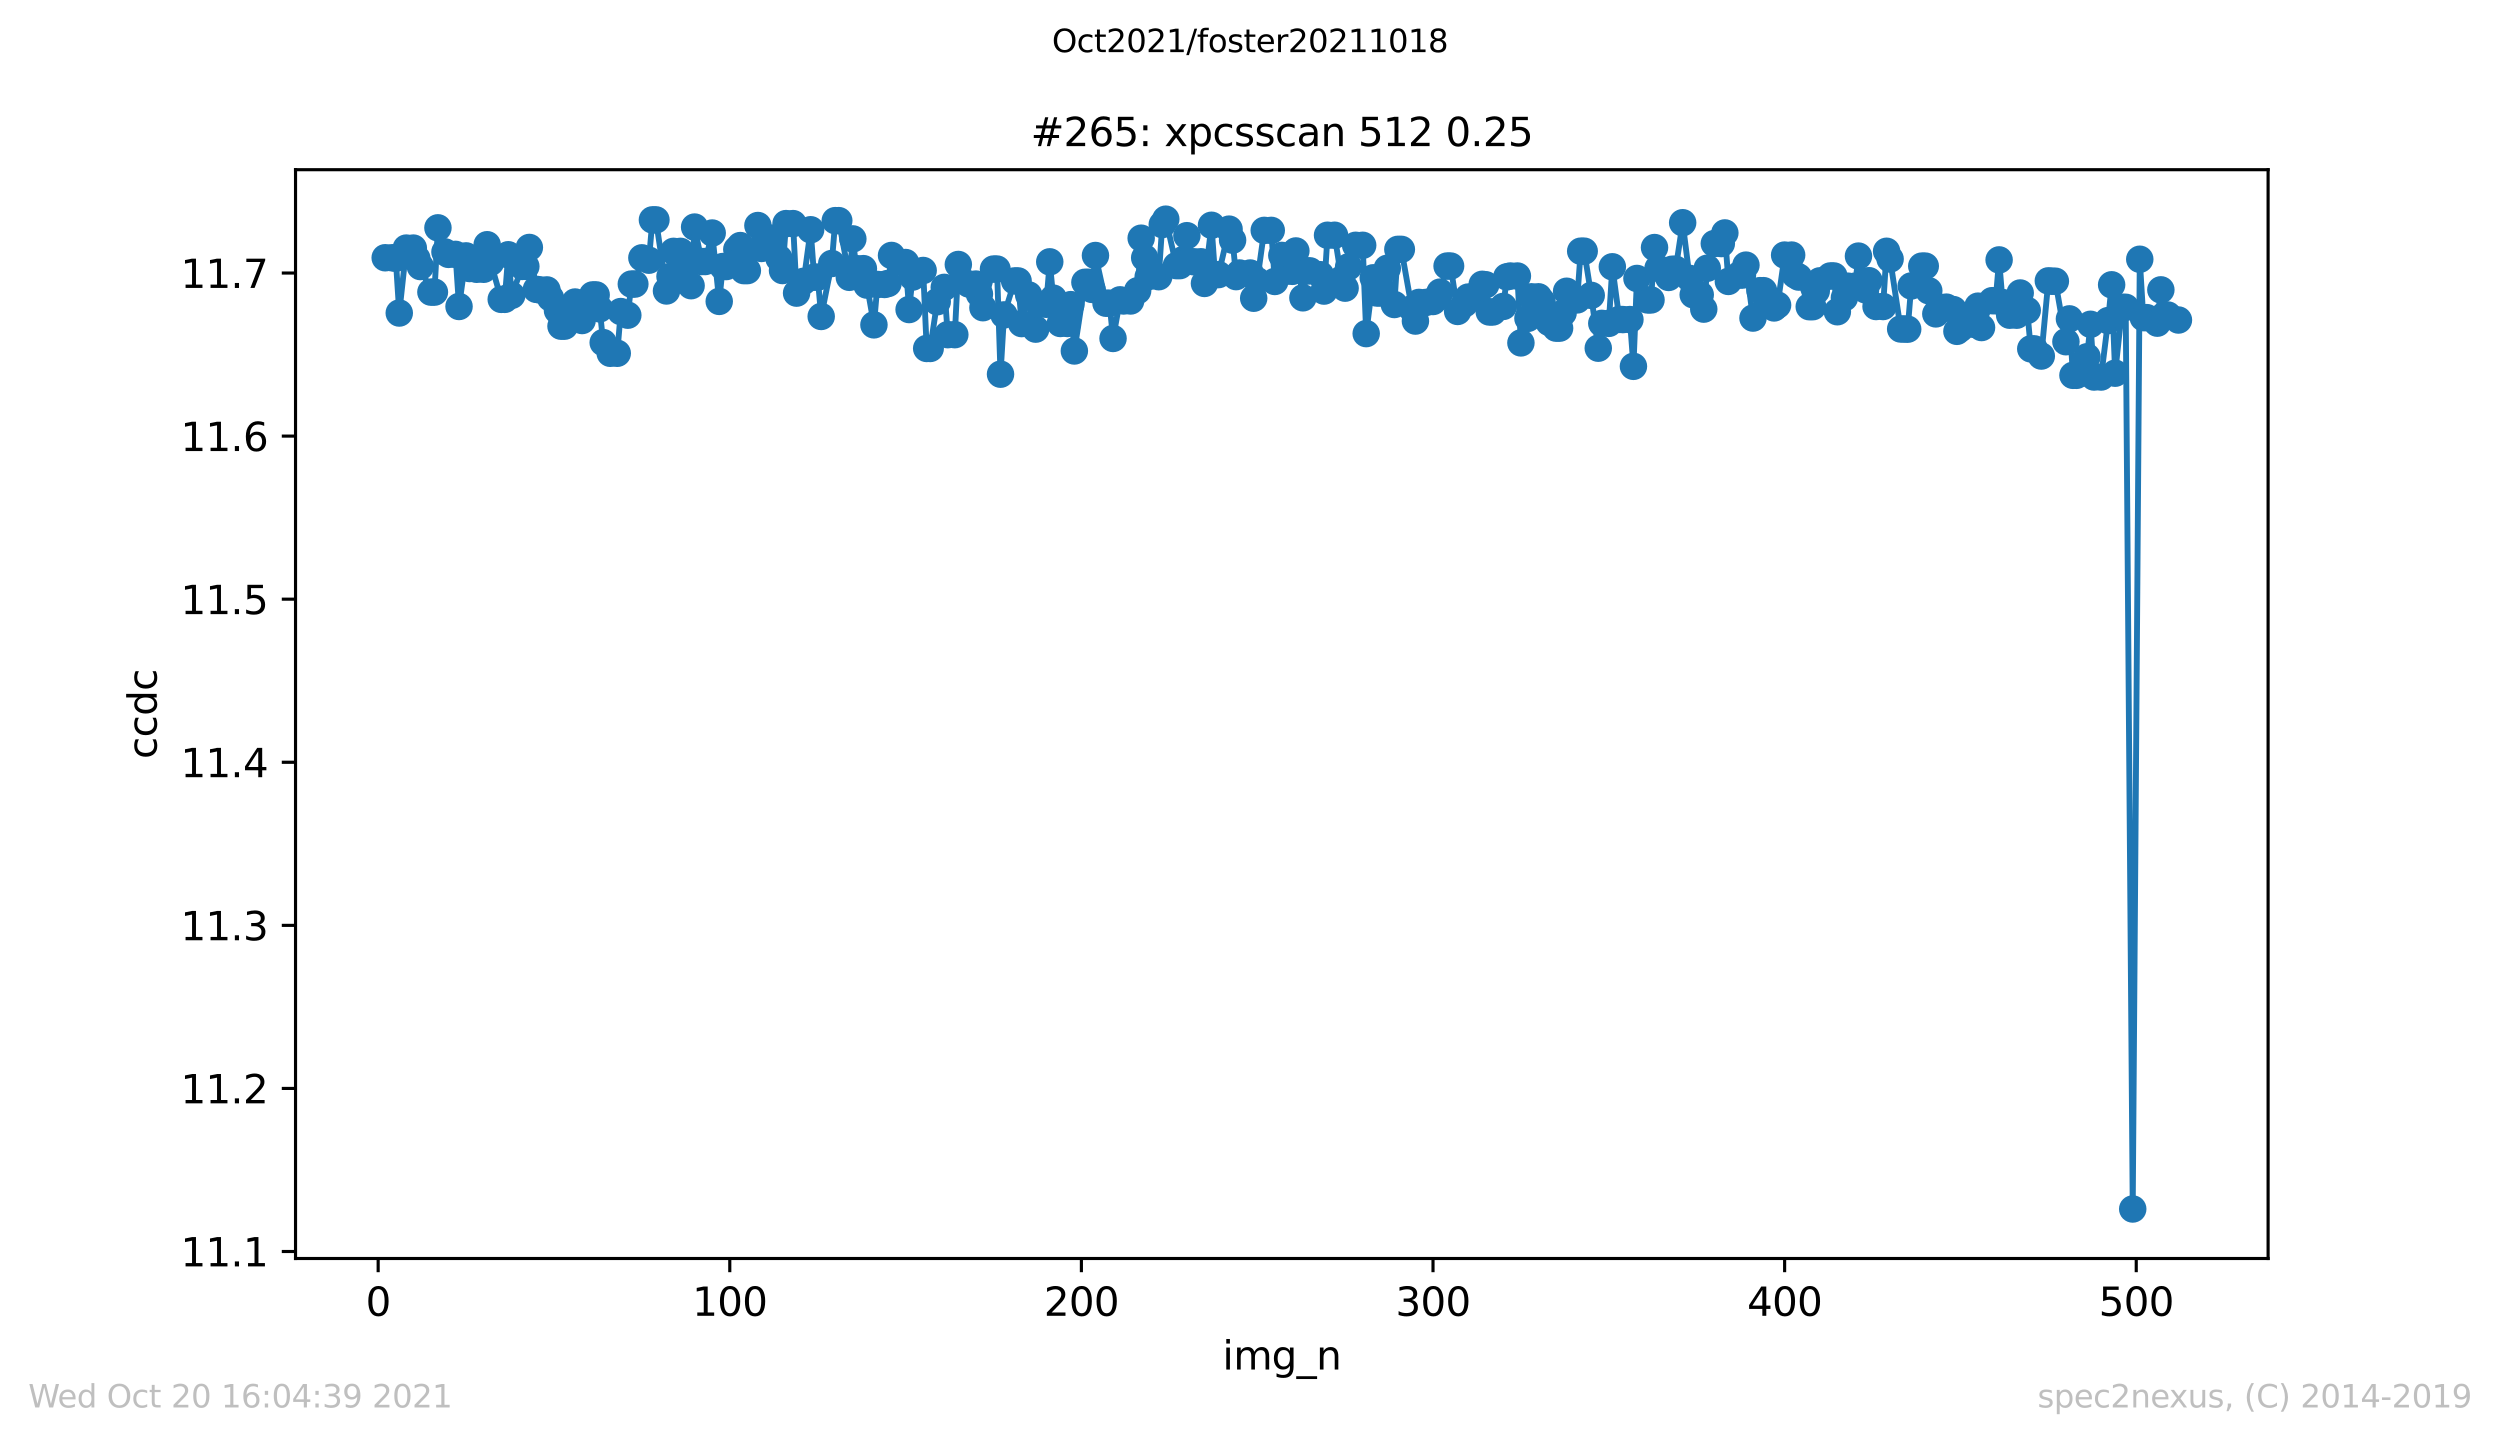 <?xml version="1.0" encoding="utf-8" standalone="no"?>
<!DOCTYPE svg PUBLIC "-//W3C//DTD SVG 1.1//EN"
  "http://www.w3.org/Graphics/SVG/1.1/DTD/svg11.dtd">
<svg height="367.2pt" version="1.1" viewBox="0 0 636.48 367.2" width="636.48pt" xmlns="http://www.w3.org/2000/svg" xmlns:xlink="http://www.w3.org/1999/xlink">
 <defs>
  <style type="text/css">*{stroke-linecap:butt;stroke-linejoin:round;}</style>
 </defs>
 <g id="figure_1">
  <g id="patch_1">
   <path d="M 0 367.2 
L 636.48 367.2 
L 636.48 0 
L 0 0 
z
" style="fill:#ffffff;"/>
  </g>
  <g id="axes_1">
   <g id="patch_2">
    <path d="M 75.24 320.4 
L 577.44 320.4 
L 577.44 43.2 
L 75.24 43.2 
z
" style="fill:#ffffff;"/>
   </g>
   <g id="matplotlib.axis_1">
    <g id="xtick_1">
     <g id="line2d_1">
      <defs>
       <path d="M 0 0 
L 0 3.5 
" id="mfaad534110" style="stroke:#000000;stroke-width:0.8;"/>
      </defs>
      <g>
       <use style="stroke:#000000;stroke-width:0.8;" x="96.277" xlink:href="#mfaad534110" y="320.4"/>
      </g>
     </g>
     <g id="text_1">
      <!-- 0 -->
      <g transform="translate(93.096 334.998)scale(0.1 -0.1)">
       <defs>
        <path d="M 2034 4250 
Q 1547 4250 1301 3770 
Q 1056 3291 1056 2328 
Q 1056 1369 1301 889 
Q 1547 409 2034 409 
Q 2525 409 2770 889 
Q 3016 1369 3016 2328 
Q 3016 3291 2770 3770 
Q 2525 4250 2034 4250 
z
M 2034 4750 
Q 2819 4750 3233 4129 
Q 3647 3509 3647 2328 
Q 3647 1150 3233 529 
Q 2819 -91 2034 -91 
Q 1250 -91 836 529 
Q 422 1150 422 2328 
Q 422 3509 836 4129 
Q 1250 4750 2034 4750 
z
" id="DejaVuSans-30" transform="scale(0.016)"/>
       </defs>
       <use xlink:href="#DejaVuSans-30"/>
      </g>
     </g>
    </g>
    <g id="xtick_2">
     <g id="line2d_2">
      <g>
       <use style="stroke:#000000;stroke-width:0.8;" x="185.796" xlink:href="#mfaad534110" y="320.4"/>
      </g>
     </g>
     <g id="text_2">
      <!-- 100 -->
      <g transform="translate(176.252 334.998)scale(0.1 -0.1)">
       <defs>
        <path d="M 794 531 
L 1825 531 
L 1825 4091 
L 703 3866 
L 703 4441 
L 1819 4666 
L 2450 4666 
L 2450 531 
L 3481 531 
L 3481 0 
L 794 0 
L 794 531 
z
" id="DejaVuSans-31" transform="scale(0.016)"/>
       </defs>
       <use xlink:href="#DejaVuSans-31"/>
       <use x="63.623" xlink:href="#DejaVuSans-30"/>
       <use x="127.246" xlink:href="#DejaVuSans-30"/>
      </g>
     </g>
    </g>
    <g id="xtick_3">
     <g id="line2d_3">
      <g>
       <use style="stroke:#000000;stroke-width:0.8;" x="275.314" xlink:href="#mfaad534110" y="320.4"/>
      </g>
     </g>
     <g id="text_3">
      <!-- 200 -->
      <g transform="translate(265.771 334.998)scale(0.1 -0.1)">
       <defs>
        <path d="M 1228 531 
L 3431 531 
L 3431 0 
L 469 0 
L 469 531 
Q 828 903 1448 1529 
Q 2069 2156 2228 2338 
Q 2531 2678 2651 2914 
Q 2772 3150 2772 3378 
Q 2772 3750 2511 3984 
Q 2250 4219 1831 4219 
Q 1534 4219 1204 4116 
Q 875 4013 500 3803 
L 500 4441 
Q 881 4594 1212 4672 
Q 1544 4750 1819 4750 
Q 2544 4750 2975 4387 
Q 3406 4025 3406 3419 
Q 3406 3131 3298 2873 
Q 3191 2616 2906 2266 
Q 2828 2175 2409 1742 
Q 1991 1309 1228 531 
z
" id="DejaVuSans-32" transform="scale(0.016)"/>
       </defs>
       <use xlink:href="#DejaVuSans-32"/>
       <use x="63.623" xlink:href="#DejaVuSans-30"/>
       <use x="127.246" xlink:href="#DejaVuSans-30"/>
      </g>
     </g>
    </g>
    <g id="xtick_4">
     <g id="line2d_4">
      <g>
       <use style="stroke:#000000;stroke-width:0.8;" x="364.833" xlink:href="#mfaad534110" y="320.4"/>
      </g>
     </g>
     <g id="text_4">
      <!-- 300 -->
      <g transform="translate(355.289 334.998)scale(0.1 -0.1)">
       <defs>
        <path d="M 2597 2516 
Q 3050 2419 3304 2112 
Q 3559 1806 3559 1356 
Q 3559 666 3084 287 
Q 2609 -91 1734 -91 
Q 1441 -91 1130 -33 
Q 819 25 488 141 
L 488 750 
Q 750 597 1062 519 
Q 1375 441 1716 441 
Q 2309 441 2620 675 
Q 2931 909 2931 1356 
Q 2931 1769 2642 2001 
Q 2353 2234 1838 2234 
L 1294 2234 
L 1294 2753 
L 1863 2753 
Q 2328 2753 2575 2939 
Q 2822 3125 2822 3475 
Q 2822 3834 2567 4026 
Q 2313 4219 1838 4219 
Q 1578 4219 1281 4162 
Q 984 4106 628 3988 
L 628 4550 
Q 988 4650 1302 4700 
Q 1616 4750 1894 4750 
Q 2613 4750 3031 4423 
Q 3450 4097 3450 3541 
Q 3450 3153 3228 2886 
Q 3006 2619 2597 2516 
z
" id="DejaVuSans-33" transform="scale(0.016)"/>
       </defs>
       <use xlink:href="#DejaVuSans-33"/>
       <use x="63.623" xlink:href="#DejaVuSans-30"/>
       <use x="127.246" xlink:href="#DejaVuSans-30"/>
      </g>
     </g>
    </g>
    <g id="xtick_5">
     <g id="line2d_5">
      <g>
       <use style="stroke:#000000;stroke-width:0.8;" x="454.352" xlink:href="#mfaad534110" y="320.4"/>
      </g>
     </g>
     <g id="text_5">
      <!-- 400 -->
      <g transform="translate(444.808 334.998)scale(0.1 -0.1)">
       <defs>
        <path d="M 2419 4116 
L 825 1625 
L 2419 1625 
L 2419 4116 
z
M 2253 4666 
L 3047 4666 
L 3047 1625 
L 3713 1625 
L 3713 1100 
L 3047 1100 
L 3047 0 
L 2419 0 
L 2419 1100 
L 313 1100 
L 313 1709 
L 2253 4666 
z
" id="DejaVuSans-34" transform="scale(0.016)"/>
       </defs>
       <use xlink:href="#DejaVuSans-34"/>
       <use x="63.623" xlink:href="#DejaVuSans-30"/>
       <use x="127.246" xlink:href="#DejaVuSans-30"/>
      </g>
     </g>
    </g>
    <g id="xtick_6">
     <g id="line2d_6">
      <g>
       <use style="stroke:#000000;stroke-width:0.8;" x="543.87" xlink:href="#mfaad534110" y="320.4"/>
      </g>
     </g>
     <g id="text_6">
      <!-- 500 -->
      <g transform="translate(534.327 334.998)scale(0.1 -0.1)">
       <defs>
        <path d="M 691 4666 
L 3169 4666 
L 3169 4134 
L 1269 4134 
L 1269 2991 
Q 1406 3038 1543 3061 
Q 1681 3084 1819 3084 
Q 2600 3084 3056 2656 
Q 3513 2228 3513 1497 
Q 3513 744 3044 326 
Q 2575 -91 1722 -91 
Q 1428 -91 1123 -41 
Q 819 9 494 109 
L 494 744 
Q 775 591 1075 516 
Q 1375 441 1709 441 
Q 2250 441 2565 725 
Q 2881 1009 2881 1497 
Q 2881 1984 2565 2268 
Q 2250 2553 1709 2553 
Q 1456 2553 1204 2497 
Q 953 2441 691 2322 
L 691 4666 
z
" id="DejaVuSans-35" transform="scale(0.016)"/>
       </defs>
       <use xlink:href="#DejaVuSans-35"/>
       <use x="63.623" xlink:href="#DejaVuSans-30"/>
       <use x="127.246" xlink:href="#DejaVuSans-30"/>
      </g>
     </g>
    </g>
    <g id="text_7">
     <!-- img_n -->
     <g transform="translate(311.238 348.677)scale(0.1 -0.1)">
      <defs>
       <path d="M 603 3500 
L 1178 3500 
L 1178 0 
L 603 0 
L 603 3500 
z
M 603 4863 
L 1178 4863 
L 1178 4134 
L 603 4134 
L 603 4863 
z
" id="DejaVuSans-69" transform="scale(0.016)"/>
       <path d="M 3328 2828 
Q 3544 3216 3844 3400 
Q 4144 3584 4550 3584 
Q 5097 3584 5394 3201 
Q 5691 2819 5691 2113 
L 5691 0 
L 5113 0 
L 5113 2094 
Q 5113 2597 4934 2840 
Q 4756 3084 4391 3084 
Q 3944 3084 3684 2787 
Q 3425 2491 3425 1978 
L 3425 0 
L 2847 0 
L 2847 2094 
Q 2847 2600 2669 2842 
Q 2491 3084 2119 3084 
Q 1678 3084 1418 2786 
Q 1159 2488 1159 1978 
L 1159 0 
L 581 0 
L 581 3500 
L 1159 3500 
L 1159 2956 
Q 1356 3278 1631 3431 
Q 1906 3584 2284 3584 
Q 2666 3584 2933 3390 
Q 3200 3197 3328 2828 
z
" id="DejaVuSans-6d" transform="scale(0.016)"/>
       <path d="M 2906 1791 
Q 2906 2416 2648 2759 
Q 2391 3103 1925 3103 
Q 1463 3103 1205 2759 
Q 947 2416 947 1791 
Q 947 1169 1205 825 
Q 1463 481 1925 481 
Q 2391 481 2648 825 
Q 2906 1169 2906 1791 
z
M 3481 434 
Q 3481 -459 3084 -895 
Q 2688 -1331 1869 -1331 
Q 1566 -1331 1297 -1286 
Q 1028 -1241 775 -1147 
L 775 -588 
Q 1028 -725 1275 -790 
Q 1522 -856 1778 -856 
Q 2344 -856 2625 -561 
Q 2906 -266 2906 331 
L 2906 616 
Q 2728 306 2450 153 
Q 2172 0 1784 0 
Q 1141 0 747 490 
Q 353 981 353 1791 
Q 353 2603 747 3093 
Q 1141 3584 1784 3584 
Q 2172 3584 2450 3431 
Q 2728 3278 2906 2969 
L 2906 3500 
L 3481 3500 
L 3481 434 
z
" id="DejaVuSans-67" transform="scale(0.016)"/>
       <path d="M 3263 -1063 
L 3263 -1509 
L -63 -1509 
L -63 -1063 
L 3263 -1063 
z
" id="DejaVuSans-5f" transform="scale(0.016)"/>
       <path d="M 3513 2113 
L 3513 0 
L 2938 0 
L 2938 2094 
Q 2938 2591 2744 2837 
Q 2550 3084 2163 3084 
Q 1697 3084 1428 2787 
Q 1159 2491 1159 1978 
L 1159 0 
L 581 0 
L 581 3500 
L 1159 3500 
L 1159 2956 
Q 1366 3272 1645 3428 
Q 1925 3584 2291 3584 
Q 2894 3584 3203 3211 
Q 3513 2838 3513 2113 
z
" id="DejaVuSans-6e" transform="scale(0.016)"/>
      </defs>
      <use xlink:href="#DejaVuSans-69"/>
      <use x="27.783" xlink:href="#DejaVuSans-6d"/>
      <use x="125.195" xlink:href="#DejaVuSans-67"/>
      <use x="188.672" xlink:href="#DejaVuSans-5f"/>
      <use x="238.672" xlink:href="#DejaVuSans-6e"/>
     </g>
    </g>
   </g>
   <g id="matplotlib.axis_2">
    <g id="ytick_1">
     <g id="line2d_7">
      <defs>
       <path d="M 0 0 
L -3.5 0 
" id="m4307c91ca4" style="stroke:#000000;stroke-width:0.8;"/>
      </defs>
      <g>
       <use style="stroke:#000000;stroke-width:0.8;" x="75.24" xlink:href="#m4307c91ca4" y="318.621"/>
      </g>
     </g>
     <g id="text_8">
      <!-- 11.1 -->
      <g transform="translate(45.974 322.42)scale(0.1 -0.1)">
       <defs>
        <path d="M 684 794 
L 1344 794 
L 1344 0 
L 684 0 
L 684 794 
z
" id="DejaVuSans-2e" transform="scale(0.016)"/>
       </defs>
       <use xlink:href="#DejaVuSans-31"/>
       <use x="63.623" xlink:href="#DejaVuSans-31"/>
       <use x="127.246" xlink:href="#DejaVuSans-2e"/>
       <use x="159.033" xlink:href="#DejaVuSans-31"/>
      </g>
     </g>
    </g>
    <g id="ytick_2">
     <g id="line2d_8">
      <g>
       <use style="stroke:#000000;stroke-width:0.8;" x="75.24" xlink:href="#m4307c91ca4" y="277.103"/>
      </g>
     </g>
     <g id="text_9">
      <!-- 11.2 -->
      <g transform="translate(45.974 280.902)scale(0.1 -0.1)">
       <use xlink:href="#DejaVuSans-31"/>
       <use x="63.623" xlink:href="#DejaVuSans-31"/>
       <use x="127.246" xlink:href="#DejaVuSans-2e"/>
       <use x="159.033" xlink:href="#DejaVuSans-32"/>
      </g>
     </g>
    </g>
    <g id="ytick_3">
     <g id="line2d_9">
      <g>
       <use style="stroke:#000000;stroke-width:0.8;" x="75.24" xlink:href="#m4307c91ca4" y="235.585"/>
      </g>
     </g>
     <g id="text_10">
      <!-- 11.3 -->
      <g transform="translate(45.974 239.385)scale(0.1 -0.1)">
       <use xlink:href="#DejaVuSans-31"/>
       <use x="63.623" xlink:href="#DejaVuSans-31"/>
       <use x="127.246" xlink:href="#DejaVuSans-2e"/>
       <use x="159.033" xlink:href="#DejaVuSans-33"/>
      </g>
     </g>
    </g>
    <g id="ytick_4">
     <g id="line2d_10">
      <g>
       <use style="stroke:#000000;stroke-width:0.8;" x="75.24" xlink:href="#m4307c91ca4" y="194.067"/>
      </g>
     </g>
     <g id="text_11">
      <!-- 11.4 -->
      <g transform="translate(45.974 197.867)scale(0.1 -0.1)">
       <use xlink:href="#DejaVuSans-31"/>
       <use x="63.623" xlink:href="#DejaVuSans-31"/>
       <use x="127.246" xlink:href="#DejaVuSans-2e"/>
       <use x="159.033" xlink:href="#DejaVuSans-34"/>
      </g>
     </g>
    </g>
    <g id="ytick_5">
     <g id="line2d_11">
      <g>
       <use style="stroke:#000000;stroke-width:0.8;" x="75.24" xlink:href="#m4307c91ca4" y="152.549"/>
      </g>
     </g>
     <g id="text_12">
      <!-- 11.5 -->
      <g transform="translate(45.974 156.349)scale(0.1 -0.1)">
       <use xlink:href="#DejaVuSans-31"/>
       <use x="63.623" xlink:href="#DejaVuSans-31"/>
       <use x="127.246" xlink:href="#DejaVuSans-2e"/>
       <use x="159.033" xlink:href="#DejaVuSans-35"/>
      </g>
     </g>
    </g>
    <g id="ytick_6">
     <g id="line2d_12">
      <g>
       <use style="stroke:#000000;stroke-width:0.8;" x="75.24" xlink:href="#m4307c91ca4" y="111.031"/>
      </g>
     </g>
     <g id="text_13">
      <!-- 11.6 -->
      <g transform="translate(45.974 114.831)scale(0.1 -0.1)">
       <defs>
        <path d="M 2113 2584 
Q 1688 2584 1439 2293 
Q 1191 2003 1191 1497 
Q 1191 994 1439 701 
Q 1688 409 2113 409 
Q 2538 409 2786 701 
Q 3034 994 3034 1497 
Q 3034 2003 2786 2293 
Q 2538 2584 2113 2584 
z
M 3366 4563 
L 3366 3988 
Q 3128 4100 2886 4159 
Q 2644 4219 2406 4219 
Q 1781 4219 1451 3797 
Q 1122 3375 1075 2522 
Q 1259 2794 1537 2939 
Q 1816 3084 2150 3084 
Q 2853 3084 3261 2657 
Q 3669 2231 3669 1497 
Q 3669 778 3244 343 
Q 2819 -91 2113 -91 
Q 1303 -91 875 529 
Q 447 1150 447 2328 
Q 447 3434 972 4092 
Q 1497 4750 2381 4750 
Q 2619 4750 2861 4703 
Q 3103 4656 3366 4563 
z
" id="DejaVuSans-36" transform="scale(0.016)"/>
       </defs>
       <use xlink:href="#DejaVuSans-31"/>
       <use x="63.623" xlink:href="#DejaVuSans-31"/>
       <use x="127.246" xlink:href="#DejaVuSans-2e"/>
       <use x="159.033" xlink:href="#DejaVuSans-36"/>
      </g>
     </g>
    </g>
    <g id="ytick_7">
     <g id="line2d_13">
      <g>
       <use style="stroke:#000000;stroke-width:0.8;" x="75.24" xlink:href="#m4307c91ca4" y="69.513"/>
      </g>
     </g>
     <g id="text_14">
      <!-- 11.7 -->
      <g transform="translate(45.974 73.313)scale(0.1 -0.1)">
       <defs>
        <path d="M 525 4666 
L 3525 4666 
L 3525 4397 
L 1831 0 
L 1172 0 
L 2766 4134 
L 525 4134 
L 525 4666 
z
" id="DejaVuSans-37" transform="scale(0.016)"/>
       </defs>
       <use xlink:href="#DejaVuSans-31"/>
       <use x="63.623" xlink:href="#DejaVuSans-31"/>
       <use x="127.246" xlink:href="#DejaVuSans-2e"/>
       <use x="159.033" xlink:href="#DejaVuSans-37"/>
      </g>
     </g>
    </g>
    <g id="text_15">
     <!-- ccdc -->
     <g transform="translate(39.895 193.222)rotate(-90)scale(0.1 -0.1)">
      <defs>
       <path d="M 3122 3366 
L 3122 2828 
Q 2878 2963 2633 3030 
Q 2388 3097 2138 3097 
Q 1578 3097 1268 2742 
Q 959 2388 959 1747 
Q 959 1106 1268 751 
Q 1578 397 2138 397 
Q 2388 397 2633 464 
Q 2878 531 3122 666 
L 3122 134 
Q 2881 22 2623 -34 
Q 2366 -91 2075 -91 
Q 1284 -91 818 406 
Q 353 903 353 1747 
Q 353 2603 823 3093 
Q 1294 3584 2113 3584 
Q 2378 3584 2631 3529 
Q 2884 3475 3122 3366 
z
" id="DejaVuSans-63" transform="scale(0.016)"/>
       <path d="M 2906 2969 
L 2906 4863 
L 3481 4863 
L 3481 0 
L 2906 0 
L 2906 525 
Q 2725 213 2448 61 
Q 2172 -91 1784 -91 
Q 1150 -91 751 415 
Q 353 922 353 1747 
Q 353 2572 751 3078 
Q 1150 3584 1784 3584 
Q 2172 3584 2448 3432 
Q 2725 3281 2906 2969 
z
M 947 1747 
Q 947 1113 1208 752 
Q 1469 391 1925 391 
Q 2381 391 2643 752 
Q 2906 1113 2906 1747 
Q 2906 2381 2643 2742 
Q 2381 3103 1925 3103 
Q 1469 3103 1208 2742 
Q 947 2381 947 1747 
z
" id="DejaVuSans-64" transform="scale(0.016)"/>
      </defs>
      <use xlink:href="#DejaVuSans-63"/>
      <use x="54.98" xlink:href="#DejaVuSans-63"/>
      <use x="109.961" xlink:href="#DejaVuSans-64"/>
      <use x="173.438" xlink:href="#DejaVuSans-63"/>
     </g>
    </g>
   </g>
   <g id="line2d_14">
    <path clip-path="url(#p3ca7ae6f3b)" d="M 98.067 65.623 
L 99.858 65.623 
L 100.753 65.746 
L 101.648 79.693 
L 103.438 63.16 
L 105.229 63.16 
L 106.124 65.812 
L 107.019 67.861 
L 109.705 74.372 
L 110.6 74.372 
L 111.495 58.005 
L 113.285 64.139 
L 114.181 64.762 
L 115.971 64.762 
L 116.866 78.027 
L 118.657 65.146 
L 119.552 68.363 
L 121.342 68.557 
L 123.133 68.557 
L 124.028 62.305 
L 124.923 66.782 
L 127.608 76.215 
L 128.504 76.215 
L 129.399 64.858 
L 130.294 75.192 
L 132.98 67.829 
L 133.875 67.829 
L 134.77 63.003 
L 136.56 73.675 
L 137.456 73.81 
L 139.246 73.81 
L 140.141 75.848 
L 141.931 79.06 
L 142.827 83.04 
L 143.722 83.04 
L 146.407 76.892 
L 147.303 77.368 
L 148.198 81.604 
L 150.883 75.083 
L 151.779 75.083 
L 152.674 78.634 
L 153.569 87.222 
L 155.359 89.943 
L 157.15 89.943 
L 158.045 79.318 
L 159.835 80.247 
L 160.73 72.322 
L 161.626 72.322 
L 163.416 65.643 
L 165.206 66.245 
L 166.101 55.979 
L 166.997 55.979 
L 169.682 74.078 
L 170.577 70.392 
L 171.473 63.994 
L 173.263 63.994 
L 175.053 66.717 
L 175.949 72.736 
L 176.844 57.81 
L 178.634 66.581 
L 179.529 66.581 
L 181.32 59.326 
L 183.11 76.732 
L 184.005 67.86 
L 184.9 67.86 
L 187.586 63.495 
L 188.481 62.522 
L 189.376 68.897 
L 190.272 68.897 
L 192.957 57.416 
L 193.852 63.256 
L 194.747 60.617 
L 196.538 60.617 
L 198.328 65.781 
L 199.223 68.878 
L 200.119 56.929 
L 201.909 56.929 
L 202.804 74.628 
L 204.595 71.62 
L 206.385 58.492 
L 207.28 70.565 
L 208.175 70.565 
L 209.07 80.566 
L 211.756 67.087 
L 212.651 56.174 
L 213.546 56.174 
L 216.232 70.604 
L 217.127 60.82 
L 218.022 68.392 
L 219.813 68.392 
L 220.708 72.585 
L 222.498 82.706 
L 223.393 72.422 
L 225.184 72.422 
L 226.079 72.178 
L 226.974 65.036 
L 229.66 66.838 
L 230.555 66.838 
L 231.45 78.808 
L 232.345 70.536 
L 235.031 68.864 
L 235.926 88.714 
L 236.821 88.714 
L 238.612 76.816 
L 240.402 73.162 
L 241.297 85.204 
L 243.088 85.204 
L 243.983 67.334 
L 244.878 71.447 
L 246.668 72.321 
L 248.459 72.321 
L 249.354 74.853 
L 250.249 78.338 
L 252.935 68.5 
L 253.83 68.5 
L 254.725 95.267 
L 255.62 80.171 
L 258.306 71.522 
L 259.201 71.522 
L 260.096 82.38 
L 261.887 75.085 
L 263.677 83.795 
L 264.572 77.467 
L 266.362 77.467 
L 267.258 66.661 
L 268.153 75.908 
L 269.943 82.352 
L 271.734 82.352 
L 272.629 77.558 
L 273.524 89.354 
L 276.21 71.869 
L 277.105 71.869 
L 278 73.678 
L 278.895 65.05 
L 281.581 77.199 
L 282.476 77.199 
L 283.371 86.167 
L 285.161 76.333 
L 286.057 76.625 
L 287.847 76.625 
L 289.637 74.014 
L 290.533 60.643 
L 292.323 70.447 
L 295.008 70.447 
L 295.904 57.172 
L 296.799 55.8 
L 299.484 67.624 
L 300.38 67.624 
L 301.275 66.065 
L 302.17 60.004 
L 303.96 66.645 
L 305.751 66.645 
L 306.646 72.16 
L 308.436 57.352 
L 309.331 69.91 
L 310.227 69.91 
L 312.912 58.336 
L 313.807 61.142 
L 314.703 70.425 
L 315.598 69.507 
L 318.283 69.507 
L 319.179 75.929 
L 320.074 71.453 
L 321.864 58.654 
L 323.654 58.654 
L 324.55 71.658 
L 326.34 65.025 
L 327.235 69.084 
L 329.026 69.084 
L 329.921 63.891 
L 331.711 75.822 
L 332.606 68.955 
L 333.501 68.955 
L 336.187 69.938 
L 337.082 74.108 
L 337.977 59.89 
L 339.768 59.89 
L 341.558 71.074 
L 342.453 73.364 
L 343.349 67.923 
L 345.139 62.452 
L 346.929 62.452 
L 347.824 84.934 
L 349.615 70.728 
L 350.51 74.595 
L 351.405 74.595 
L 353.196 68.298 
L 354.986 77.528 
L 355.881 63.486 
L 356.776 63.486 
L 359.462 78.604 
L 360.357 81.741 
L 361.252 76.996 
L 363.043 76.996 
L 364.833 76.762 
L 365.728 75.866 
L 366.623 74.374 
L 368.414 67.733 
L 369.309 67.733 
L 371.099 79.291 
L 372.89 77.33 
L 373.785 75.631 
L 374.68 75.631 
L 377.366 72.383 
L 378.261 72.499 
L 379.156 79.428 
L 380.051 79.428 
L 382.737 78.01 
L 383.632 70.48 
L 384.527 70.271 
L 386.318 70.271 
L 387.213 87.3 
L 389.003 81.05 
L 389.898 75.564 
L 391.689 75.564 
L 392.584 76.741 
L 394.374 82.082 
L 396.165 83.544 
L 397.06 83.544 
L 397.955 79.676 
L 398.85 74.151 
L 401.536 76.352 
L 402.431 63.95 
L 403.326 63.95 
L 405.116 75.198 
L 406.907 88.65 
L 407.802 82.327 
L 409.592 82.327 
L 410.488 67.921 
L 412.278 81.317 
L 414.964 81.36 
L 415.859 93.268 
L 416.754 70.893 
L 419.439 76.361 
L 420.335 76.361 
L 421.23 63.025 
L 422.125 68.297 
L 424.811 70.634 
L 425.706 68.548 
L 426.601 68.548 
L 428.391 56.703 
L 430.182 70.881 
L 431.077 75.047 
L 432.867 75.047 
L 433.762 78.702 
L 434.658 68.29 
L 436.448 62.009 
L 438.238 62.009 
L 439.134 59.305 
L 440.029 71.65 
L 442.714 70.027 
L 443.61 70.027 
L 444.505 67.499 
L 446.295 80.981 
L 448.085 73.999 
L 448.981 73.999 
L 449.876 75.908 
L 451.666 78.399 
L 452.561 77.677 
L 454.352 64.94 
L 456.142 64.94 
L 457.037 69.995 
L 457.933 70.541 
L 460.618 78.082 
L 461.513 78.082 
L 462.408 74.078 
L 463.304 71.505 
L 465.989 70.257 
L 466.884 70.257 
L 467.78 79.366 
L 469.57 75.815 
L 470.465 72.865 
L 472.256 72.865 
L 473.151 65.198 
L 474.941 73.793 
L 475.836 71.462 
L 477.627 78.036 
L 479.417 78.036 
L 480.312 63.973 
L 481.207 65.947 
L 483.893 83.758 
L 485.683 83.808 
L 486.579 72.805 
L 489.264 67.752 
L 490.159 67.752 
L 491.054 74.023 
L 492.845 79.914 
L 493.74 78.195 
L 495.53 78.195 
L 497.321 78.82 
L 498.216 84.356 
L 499.111 83.651 
L 500.006 82.598 
L 502.692 82.598 
L 503.587 77.946 
L 504.482 83.389 
L 507.168 76.553 
L 508.063 76.553 
L 508.958 66.171 
L 509.853 77.029 
L 511.644 80.25 
L 513.434 80.25 
L 514.329 74.594 
L 516.12 79.023 
L 517.015 88.818 
L 517.91 88.818 
L 519.7 90.649 
L 521.491 71.507 
L 523.281 71.599 
L 525.967 87 
L 526.862 81.183 
L 527.757 95.555 
L 528.652 95.555 
L 531.338 90.835 
L 532.233 82.562 
L 533.128 95.989 
L 534.919 95.989 
L 536.709 81.619 
L 537.604 72.507 
L 538.499 95.016 
L 540.29 78.236 
L 541.185 78.236 
L 542.975 307.8 
L 544.766 66.004 
L 545.661 80.868 
L 546.556 80.868 
L 549.242 82.275 
L 550.137 73.794 
L 551.032 80.206 
L 551.927 80.206 
L 554.613 81.476 
L 554.613 81.476 
" style="fill:none;stroke:#1f77b4;stroke-linecap:square;stroke-width:1.5;"/>
    <defs>
     <path d="M 0 3 
C 0.796 3 1.559 2.684 2.121 2.121 
C 2.684 1.559 3 0.796 3 0 
C 3 -0.796 2.684 -1.559 2.121 -2.121 
C 1.559 -2.684 0.796 -3 0 -3 
C -0.796 -3 -1.559 -2.684 -2.121 -2.121 
C -2.684 -1.559 -3 -0.796 -3 0 
C -3 0.796 -2.684 1.559 -2.121 2.121 
C -1.559 2.684 -0.796 3 0 3 
z
" id="mc98d6e0edf" style="stroke:#1f77b4;"/>
    </defs>
    <g clip-path="url(#p3ca7ae6f3b)">
     <use style="fill:#1f77b4;stroke:#1f77b4;" x="98.067" xlink:href="#mc98d6e0edf" y="65.623"/>
     <use style="fill:#1f77b4;stroke:#1f77b4;" x="99.858" xlink:href="#mc98d6e0edf" y="65.623"/>
     <use style="fill:#1f77b4;stroke:#1f77b4;" x="100.753" xlink:href="#mc98d6e0edf" y="65.746"/>
     <use style="fill:#1f77b4;stroke:#1f77b4;" x="101.648" xlink:href="#mc98d6e0edf" y="79.693"/>
     <use style="fill:#1f77b4;stroke:#1f77b4;" x="103.438" xlink:href="#mc98d6e0edf" y="63.16"/>
     <use style="fill:#1f77b4;stroke:#1f77b4;" x="105.229" xlink:href="#mc98d6e0edf" y="63.16"/>
     <use style="fill:#1f77b4;stroke:#1f77b4;" x="106.124" xlink:href="#mc98d6e0edf" y="65.812"/>
     <use style="fill:#1f77b4;stroke:#1f77b4;" x="107.019" xlink:href="#mc98d6e0edf" y="67.861"/>
     <use style="fill:#1f77b4;stroke:#1f77b4;" x="109.705" xlink:href="#mc98d6e0edf" y="74.372"/>
     <use style="fill:#1f77b4;stroke:#1f77b4;" x="110.6" xlink:href="#mc98d6e0edf" y="74.372"/>
     <use style="fill:#1f77b4;stroke:#1f77b4;" x="111.495" xlink:href="#mc98d6e0edf" y="58.005"/>
     <use style="fill:#1f77b4;stroke:#1f77b4;" x="113.285" xlink:href="#mc98d6e0edf" y="64.139"/>
     <use style="fill:#1f77b4;stroke:#1f77b4;" x="114.181" xlink:href="#mc98d6e0edf" y="64.762"/>
     <use style="fill:#1f77b4;stroke:#1f77b4;" x="115.971" xlink:href="#mc98d6e0edf" y="64.762"/>
     <use style="fill:#1f77b4;stroke:#1f77b4;" x="116.866" xlink:href="#mc98d6e0edf" y="78.027"/>
     <use style="fill:#1f77b4;stroke:#1f77b4;" x="118.657" xlink:href="#mc98d6e0edf" y="65.146"/>
     <use style="fill:#1f77b4;stroke:#1f77b4;" x="119.552" xlink:href="#mc98d6e0edf" y="68.363"/>
     <use style="fill:#1f77b4;stroke:#1f77b4;" x="121.342" xlink:href="#mc98d6e0edf" y="68.557"/>
     <use style="fill:#1f77b4;stroke:#1f77b4;" x="123.133" xlink:href="#mc98d6e0edf" y="68.557"/>
     <use style="fill:#1f77b4;stroke:#1f77b4;" x="124.028" xlink:href="#mc98d6e0edf" y="62.305"/>
     <use style="fill:#1f77b4;stroke:#1f77b4;" x="124.923" xlink:href="#mc98d6e0edf" y="66.782"/>
     <use style="fill:#1f77b4;stroke:#1f77b4;" x="127.608" xlink:href="#mc98d6e0edf" y="76.215"/>
     <use style="fill:#1f77b4;stroke:#1f77b4;" x="128.504" xlink:href="#mc98d6e0edf" y="76.215"/>
     <use style="fill:#1f77b4;stroke:#1f77b4;" x="129.399" xlink:href="#mc98d6e0edf" y="64.858"/>
     <use style="fill:#1f77b4;stroke:#1f77b4;" x="130.294" xlink:href="#mc98d6e0edf" y="75.192"/>
     <use style="fill:#1f77b4;stroke:#1f77b4;" x="132.98" xlink:href="#mc98d6e0edf" y="67.829"/>
     <use style="fill:#1f77b4;stroke:#1f77b4;" x="133.875" xlink:href="#mc98d6e0edf" y="67.829"/>
     <use style="fill:#1f77b4;stroke:#1f77b4;" x="134.77" xlink:href="#mc98d6e0edf" y="63.003"/>
     <use style="fill:#1f77b4;stroke:#1f77b4;" x="136.56" xlink:href="#mc98d6e0edf" y="73.675"/>
     <use style="fill:#1f77b4;stroke:#1f77b4;" x="137.456" xlink:href="#mc98d6e0edf" y="73.81"/>
     <use style="fill:#1f77b4;stroke:#1f77b4;" x="139.246" xlink:href="#mc98d6e0edf" y="73.81"/>
     <use style="fill:#1f77b4;stroke:#1f77b4;" x="140.141" xlink:href="#mc98d6e0edf" y="75.848"/>
     <use style="fill:#1f77b4;stroke:#1f77b4;" x="141.931" xlink:href="#mc98d6e0edf" y="79.06"/>
     <use style="fill:#1f77b4;stroke:#1f77b4;" x="142.827" xlink:href="#mc98d6e0edf" y="83.04"/>
     <use style="fill:#1f77b4;stroke:#1f77b4;" x="143.722" xlink:href="#mc98d6e0edf" y="83.04"/>
     <use style="fill:#1f77b4;stroke:#1f77b4;" x="146.407" xlink:href="#mc98d6e0edf" y="76.892"/>
     <use style="fill:#1f77b4;stroke:#1f77b4;" x="147.303" xlink:href="#mc98d6e0edf" y="77.368"/>
     <use style="fill:#1f77b4;stroke:#1f77b4;" x="148.198" xlink:href="#mc98d6e0edf" y="81.604"/>
     <use style="fill:#1f77b4;stroke:#1f77b4;" x="150.883" xlink:href="#mc98d6e0edf" y="75.083"/>
     <use style="fill:#1f77b4;stroke:#1f77b4;" x="151.779" xlink:href="#mc98d6e0edf" y="75.083"/>
     <use style="fill:#1f77b4;stroke:#1f77b4;" x="152.674" xlink:href="#mc98d6e0edf" y="78.634"/>
     <use style="fill:#1f77b4;stroke:#1f77b4;" x="153.569" xlink:href="#mc98d6e0edf" y="87.222"/>
     <use style="fill:#1f77b4;stroke:#1f77b4;" x="155.359" xlink:href="#mc98d6e0edf" y="89.943"/>
     <use style="fill:#1f77b4;stroke:#1f77b4;" x="157.15" xlink:href="#mc98d6e0edf" y="89.943"/>
     <use style="fill:#1f77b4;stroke:#1f77b4;" x="158.045" xlink:href="#mc98d6e0edf" y="79.318"/>
     <use style="fill:#1f77b4;stroke:#1f77b4;" x="159.835" xlink:href="#mc98d6e0edf" y="80.247"/>
     <use style="fill:#1f77b4;stroke:#1f77b4;" x="160.73" xlink:href="#mc98d6e0edf" y="72.322"/>
     <use style="fill:#1f77b4;stroke:#1f77b4;" x="161.626" xlink:href="#mc98d6e0edf" y="72.322"/>
     <use style="fill:#1f77b4;stroke:#1f77b4;" x="163.416" xlink:href="#mc98d6e0edf" y="65.643"/>
     <use style="fill:#1f77b4;stroke:#1f77b4;" x="165.206" xlink:href="#mc98d6e0edf" y="66.245"/>
     <use style="fill:#1f77b4;stroke:#1f77b4;" x="166.101" xlink:href="#mc98d6e0edf" y="55.979"/>
     <use style="fill:#1f77b4;stroke:#1f77b4;" x="166.997" xlink:href="#mc98d6e0edf" y="55.979"/>
     <use style="fill:#1f77b4;stroke:#1f77b4;" x="169.682" xlink:href="#mc98d6e0edf" y="74.078"/>
     <use style="fill:#1f77b4;stroke:#1f77b4;" x="170.577" xlink:href="#mc98d6e0edf" y="70.392"/>
     <use style="fill:#1f77b4;stroke:#1f77b4;" x="171.473" xlink:href="#mc98d6e0edf" y="63.994"/>
     <use style="fill:#1f77b4;stroke:#1f77b4;" x="173.263" xlink:href="#mc98d6e0edf" y="63.994"/>
     <use style="fill:#1f77b4;stroke:#1f77b4;" x="175.053" xlink:href="#mc98d6e0edf" y="66.717"/>
     <use style="fill:#1f77b4;stroke:#1f77b4;" x="175.949" xlink:href="#mc98d6e0edf" y="72.736"/>
     <use style="fill:#1f77b4;stroke:#1f77b4;" x="176.844" xlink:href="#mc98d6e0edf" y="57.81"/>
     <use style="fill:#1f77b4;stroke:#1f77b4;" x="178.634" xlink:href="#mc98d6e0edf" y="66.581"/>
     <use style="fill:#1f77b4;stroke:#1f77b4;" x="179.529" xlink:href="#mc98d6e0edf" y="66.581"/>
     <use style="fill:#1f77b4;stroke:#1f77b4;" x="181.32" xlink:href="#mc98d6e0edf" y="59.326"/>
     <use style="fill:#1f77b4;stroke:#1f77b4;" x="183.11" xlink:href="#mc98d6e0edf" y="76.732"/>
     <use style="fill:#1f77b4;stroke:#1f77b4;" x="184.005" xlink:href="#mc98d6e0edf" y="67.86"/>
     <use style="fill:#1f77b4;stroke:#1f77b4;" x="184.9" xlink:href="#mc98d6e0edf" y="67.86"/>
     <use style="fill:#1f77b4;stroke:#1f77b4;" x="187.586" xlink:href="#mc98d6e0edf" y="63.495"/>
     <use style="fill:#1f77b4;stroke:#1f77b4;" x="188.481" xlink:href="#mc98d6e0edf" y="62.522"/>
     <use style="fill:#1f77b4;stroke:#1f77b4;" x="189.376" xlink:href="#mc98d6e0edf" y="68.897"/>
     <use style="fill:#1f77b4;stroke:#1f77b4;" x="190.272" xlink:href="#mc98d6e0edf" y="68.897"/>
     <use style="fill:#1f77b4;stroke:#1f77b4;" x="192.957" xlink:href="#mc98d6e0edf" y="57.416"/>
     <use style="fill:#1f77b4;stroke:#1f77b4;" x="193.852" xlink:href="#mc98d6e0edf" y="63.256"/>
     <use style="fill:#1f77b4;stroke:#1f77b4;" x="194.747" xlink:href="#mc98d6e0edf" y="60.617"/>
     <use style="fill:#1f77b4;stroke:#1f77b4;" x="196.538" xlink:href="#mc98d6e0edf" y="60.617"/>
     <use style="fill:#1f77b4;stroke:#1f77b4;" x="198.328" xlink:href="#mc98d6e0edf" y="65.781"/>
     <use style="fill:#1f77b4;stroke:#1f77b4;" x="199.223" xlink:href="#mc98d6e0edf" y="68.878"/>
     <use style="fill:#1f77b4;stroke:#1f77b4;" x="200.119" xlink:href="#mc98d6e0edf" y="56.929"/>
     <use style="fill:#1f77b4;stroke:#1f77b4;" x="201.909" xlink:href="#mc98d6e0edf" y="56.929"/>
     <use style="fill:#1f77b4;stroke:#1f77b4;" x="202.804" xlink:href="#mc98d6e0edf" y="74.628"/>
     <use style="fill:#1f77b4;stroke:#1f77b4;" x="204.595" xlink:href="#mc98d6e0edf" y="71.62"/>
     <use style="fill:#1f77b4;stroke:#1f77b4;" x="206.385" xlink:href="#mc98d6e0edf" y="58.492"/>
     <use style="fill:#1f77b4;stroke:#1f77b4;" x="207.28" xlink:href="#mc98d6e0edf" y="70.565"/>
     <use style="fill:#1f77b4;stroke:#1f77b4;" x="208.175" xlink:href="#mc98d6e0edf" y="70.565"/>
     <use style="fill:#1f77b4;stroke:#1f77b4;" x="209.07" xlink:href="#mc98d6e0edf" y="80.566"/>
     <use style="fill:#1f77b4;stroke:#1f77b4;" x="211.756" xlink:href="#mc98d6e0edf" y="67.087"/>
     <use style="fill:#1f77b4;stroke:#1f77b4;" x="212.651" xlink:href="#mc98d6e0edf" y="56.174"/>
     <use style="fill:#1f77b4;stroke:#1f77b4;" x="213.546" xlink:href="#mc98d6e0edf" y="56.174"/>
     <use style="fill:#1f77b4;stroke:#1f77b4;" x="216.232" xlink:href="#mc98d6e0edf" y="70.604"/>
     <use style="fill:#1f77b4;stroke:#1f77b4;" x="217.127" xlink:href="#mc98d6e0edf" y="60.82"/>
     <use style="fill:#1f77b4;stroke:#1f77b4;" x="218.022" xlink:href="#mc98d6e0edf" y="68.392"/>
     <use style="fill:#1f77b4;stroke:#1f77b4;" x="219.813" xlink:href="#mc98d6e0edf" y="68.392"/>
     <use style="fill:#1f77b4;stroke:#1f77b4;" x="220.708" xlink:href="#mc98d6e0edf" y="72.585"/>
     <use style="fill:#1f77b4;stroke:#1f77b4;" x="222.498" xlink:href="#mc98d6e0edf" y="82.706"/>
     <use style="fill:#1f77b4;stroke:#1f77b4;" x="223.393" xlink:href="#mc98d6e0edf" y="72.422"/>
     <use style="fill:#1f77b4;stroke:#1f77b4;" x="225.184" xlink:href="#mc98d6e0edf" y="72.422"/>
     <use style="fill:#1f77b4;stroke:#1f77b4;" x="226.079" xlink:href="#mc98d6e0edf" y="72.178"/>
     <use style="fill:#1f77b4;stroke:#1f77b4;" x="226.974" xlink:href="#mc98d6e0edf" y="65.036"/>
     <use style="fill:#1f77b4;stroke:#1f77b4;" x="229.66" xlink:href="#mc98d6e0edf" y="66.838"/>
     <use style="fill:#1f77b4;stroke:#1f77b4;" x="230.555" xlink:href="#mc98d6e0edf" y="66.838"/>
     <use style="fill:#1f77b4;stroke:#1f77b4;" x="231.45" xlink:href="#mc98d6e0edf" y="78.808"/>
     <use style="fill:#1f77b4;stroke:#1f77b4;" x="232.345" xlink:href="#mc98d6e0edf" y="70.536"/>
     <use style="fill:#1f77b4;stroke:#1f77b4;" x="235.031" xlink:href="#mc98d6e0edf" y="68.864"/>
     <use style="fill:#1f77b4;stroke:#1f77b4;" x="235.926" xlink:href="#mc98d6e0edf" y="88.714"/>
     <use style="fill:#1f77b4;stroke:#1f77b4;" x="236.821" xlink:href="#mc98d6e0edf" y="88.714"/>
     <use style="fill:#1f77b4;stroke:#1f77b4;" x="238.612" xlink:href="#mc98d6e0edf" y="76.816"/>
     <use style="fill:#1f77b4;stroke:#1f77b4;" x="240.402" xlink:href="#mc98d6e0edf" y="73.162"/>
     <use style="fill:#1f77b4;stroke:#1f77b4;" x="241.297" xlink:href="#mc98d6e0edf" y="85.204"/>
     <use style="fill:#1f77b4;stroke:#1f77b4;" x="243.088" xlink:href="#mc98d6e0edf" y="85.204"/>
     <use style="fill:#1f77b4;stroke:#1f77b4;" x="243.983" xlink:href="#mc98d6e0edf" y="67.334"/>
     <use style="fill:#1f77b4;stroke:#1f77b4;" x="244.878" xlink:href="#mc98d6e0edf" y="71.447"/>
     <use style="fill:#1f77b4;stroke:#1f77b4;" x="246.668" xlink:href="#mc98d6e0edf" y="72.321"/>
     <use style="fill:#1f77b4;stroke:#1f77b4;" x="248.459" xlink:href="#mc98d6e0edf" y="72.321"/>
     <use style="fill:#1f77b4;stroke:#1f77b4;" x="249.354" xlink:href="#mc98d6e0edf" y="74.853"/>
     <use style="fill:#1f77b4;stroke:#1f77b4;" x="250.249" xlink:href="#mc98d6e0edf" y="78.338"/>
     <use style="fill:#1f77b4;stroke:#1f77b4;" x="252.935" xlink:href="#mc98d6e0edf" y="68.5"/>
     <use style="fill:#1f77b4;stroke:#1f77b4;" x="253.83" xlink:href="#mc98d6e0edf" y="68.5"/>
     <use style="fill:#1f77b4;stroke:#1f77b4;" x="254.725" xlink:href="#mc98d6e0edf" y="95.267"/>
     <use style="fill:#1f77b4;stroke:#1f77b4;" x="255.62" xlink:href="#mc98d6e0edf" y="80.171"/>
     <use style="fill:#1f77b4;stroke:#1f77b4;" x="258.306" xlink:href="#mc98d6e0edf" y="71.522"/>
     <use style="fill:#1f77b4;stroke:#1f77b4;" x="259.201" xlink:href="#mc98d6e0edf" y="71.522"/>
     <use style="fill:#1f77b4;stroke:#1f77b4;" x="260.096" xlink:href="#mc98d6e0edf" y="82.38"/>
     <use style="fill:#1f77b4;stroke:#1f77b4;" x="261.887" xlink:href="#mc98d6e0edf" y="75.085"/>
     <use style="fill:#1f77b4;stroke:#1f77b4;" x="263.677" xlink:href="#mc98d6e0edf" y="83.795"/>
     <use style="fill:#1f77b4;stroke:#1f77b4;" x="264.572" xlink:href="#mc98d6e0edf" y="77.467"/>
     <use style="fill:#1f77b4;stroke:#1f77b4;" x="266.362" xlink:href="#mc98d6e0edf" y="77.467"/>
     <use style="fill:#1f77b4;stroke:#1f77b4;" x="267.258" xlink:href="#mc98d6e0edf" y="66.661"/>
     <use style="fill:#1f77b4;stroke:#1f77b4;" x="268.153" xlink:href="#mc98d6e0edf" y="75.908"/>
     <use style="fill:#1f77b4;stroke:#1f77b4;" x="269.943" xlink:href="#mc98d6e0edf" y="82.352"/>
     <use style="fill:#1f77b4;stroke:#1f77b4;" x="271.734" xlink:href="#mc98d6e0edf" y="82.352"/>
     <use style="fill:#1f77b4;stroke:#1f77b4;" x="272.629" xlink:href="#mc98d6e0edf" y="77.558"/>
     <use style="fill:#1f77b4;stroke:#1f77b4;" x="273.524" xlink:href="#mc98d6e0edf" y="89.354"/>
     <use style="fill:#1f77b4;stroke:#1f77b4;" x="276.21" xlink:href="#mc98d6e0edf" y="71.869"/>
     <use style="fill:#1f77b4;stroke:#1f77b4;" x="277.105" xlink:href="#mc98d6e0edf" y="71.869"/>
     <use style="fill:#1f77b4;stroke:#1f77b4;" x="278" xlink:href="#mc98d6e0edf" y="73.678"/>
     <use style="fill:#1f77b4;stroke:#1f77b4;" x="278.895" xlink:href="#mc98d6e0edf" y="65.05"/>
     <use style="fill:#1f77b4;stroke:#1f77b4;" x="281.581" xlink:href="#mc98d6e0edf" y="77.199"/>
     <use style="fill:#1f77b4;stroke:#1f77b4;" x="282.476" xlink:href="#mc98d6e0edf" y="77.199"/>
     <use style="fill:#1f77b4;stroke:#1f77b4;" x="283.371" xlink:href="#mc98d6e0edf" y="86.167"/>
     <use style="fill:#1f77b4;stroke:#1f77b4;" x="285.161" xlink:href="#mc98d6e0edf" y="76.333"/>
     <use style="fill:#1f77b4;stroke:#1f77b4;" x="286.057" xlink:href="#mc98d6e0edf" y="76.625"/>
     <use style="fill:#1f77b4;stroke:#1f77b4;" x="287.847" xlink:href="#mc98d6e0edf" y="76.625"/>
     <use style="fill:#1f77b4;stroke:#1f77b4;" x="289.637" xlink:href="#mc98d6e0edf" y="74.014"/>
     <use style="fill:#1f77b4;stroke:#1f77b4;" x="290.533" xlink:href="#mc98d6e0edf" y="60.643"/>
     <use style="fill:#1f77b4;stroke:#1f77b4;" x="291.428" xlink:href="#mc98d6e0edf" y="65.638"/>
     <use style="fill:#1f77b4;stroke:#1f77b4;" x="292.323" xlink:href="#mc98d6e0edf" y="70.447"/>
     <use style="fill:#1f77b4;stroke:#1f77b4;" x="295.008" xlink:href="#mc98d6e0edf" y="70.447"/>
     <use style="fill:#1f77b4;stroke:#1f77b4;" x="295.904" xlink:href="#mc98d6e0edf" y="57.172"/>
     <use style="fill:#1f77b4;stroke:#1f77b4;" x="296.799" xlink:href="#mc98d6e0edf" y="55.8"/>
     <use style="fill:#1f77b4;stroke:#1f77b4;" x="299.484" xlink:href="#mc98d6e0edf" y="67.624"/>
     <use style="fill:#1f77b4;stroke:#1f77b4;" x="300.38" xlink:href="#mc98d6e0edf" y="67.624"/>
     <use style="fill:#1f77b4;stroke:#1f77b4;" x="301.275" xlink:href="#mc98d6e0edf" y="66.065"/>
     <use style="fill:#1f77b4;stroke:#1f77b4;" x="302.17" xlink:href="#mc98d6e0edf" y="60.004"/>
     <use style="fill:#1f77b4;stroke:#1f77b4;" x="303.96" xlink:href="#mc98d6e0edf" y="66.645"/>
     <use style="fill:#1f77b4;stroke:#1f77b4;" x="305.751" xlink:href="#mc98d6e0edf" y="66.645"/>
     <use style="fill:#1f77b4;stroke:#1f77b4;" x="306.646" xlink:href="#mc98d6e0edf" y="72.16"/>
     <use style="fill:#1f77b4;stroke:#1f77b4;" x="308.436" xlink:href="#mc98d6e0edf" y="57.352"/>
     <use style="fill:#1f77b4;stroke:#1f77b4;" x="309.331" xlink:href="#mc98d6e0edf" y="69.91"/>
     <use style="fill:#1f77b4;stroke:#1f77b4;" x="310.227" xlink:href="#mc98d6e0edf" y="69.91"/>
     <use style="fill:#1f77b4;stroke:#1f77b4;" x="312.912" xlink:href="#mc98d6e0edf" y="58.336"/>
     <use style="fill:#1f77b4;stroke:#1f77b4;" x="313.807" xlink:href="#mc98d6e0edf" y="61.142"/>
     <use style="fill:#1f77b4;stroke:#1f77b4;" x="314.703" xlink:href="#mc98d6e0edf" y="70.425"/>
     <use style="fill:#1f77b4;stroke:#1f77b4;" x="315.598" xlink:href="#mc98d6e0edf" y="69.507"/>
     <use style="fill:#1f77b4;stroke:#1f77b4;" x="318.283" xlink:href="#mc98d6e0edf" y="69.507"/>
     <use style="fill:#1f77b4;stroke:#1f77b4;" x="319.179" xlink:href="#mc98d6e0edf" y="75.929"/>
     <use style="fill:#1f77b4;stroke:#1f77b4;" x="320.074" xlink:href="#mc98d6e0edf" y="71.453"/>
     <use style="fill:#1f77b4;stroke:#1f77b4;" x="321.864" xlink:href="#mc98d6e0edf" y="58.654"/>
     <use style="fill:#1f77b4;stroke:#1f77b4;" x="323.654" xlink:href="#mc98d6e0edf" y="58.654"/>
     <use style="fill:#1f77b4;stroke:#1f77b4;" x="324.55" xlink:href="#mc98d6e0edf" y="71.658"/>
     <use style="fill:#1f77b4;stroke:#1f77b4;" x="326.34" xlink:href="#mc98d6e0edf" y="65.025"/>
     <use style="fill:#1f77b4;stroke:#1f77b4;" x="327.235" xlink:href="#mc98d6e0edf" y="69.084"/>
     <use style="fill:#1f77b4;stroke:#1f77b4;" x="329.026" xlink:href="#mc98d6e0edf" y="69.084"/>
     <use style="fill:#1f77b4;stroke:#1f77b4;" x="329.921" xlink:href="#mc98d6e0edf" y="63.891"/>
     <use style="fill:#1f77b4;stroke:#1f77b4;" x="331.711" xlink:href="#mc98d6e0edf" y="75.822"/>
     <use style="fill:#1f77b4;stroke:#1f77b4;" x="332.606" xlink:href="#mc98d6e0edf" y="68.955"/>
     <use style="fill:#1f77b4;stroke:#1f77b4;" x="333.501" xlink:href="#mc98d6e0edf" y="68.955"/>
     <use style="fill:#1f77b4;stroke:#1f77b4;" x="336.187" xlink:href="#mc98d6e0edf" y="69.938"/>
     <use style="fill:#1f77b4;stroke:#1f77b4;" x="337.082" xlink:href="#mc98d6e0edf" y="74.108"/>
     <use style="fill:#1f77b4;stroke:#1f77b4;" x="337.977" xlink:href="#mc98d6e0edf" y="59.89"/>
     <use style="fill:#1f77b4;stroke:#1f77b4;" x="339.768" xlink:href="#mc98d6e0edf" y="59.89"/>
     <use style="fill:#1f77b4;stroke:#1f77b4;" x="341.558" xlink:href="#mc98d6e0edf" y="71.074"/>
     <use style="fill:#1f77b4;stroke:#1f77b4;" x="342.453" xlink:href="#mc98d6e0edf" y="73.364"/>
     <use style="fill:#1f77b4;stroke:#1f77b4;" x="343.349" xlink:href="#mc98d6e0edf" y="67.923"/>
     <use style="fill:#1f77b4;stroke:#1f77b4;" x="345.139" xlink:href="#mc98d6e0edf" y="62.452"/>
     <use style="fill:#1f77b4;stroke:#1f77b4;" x="346.929" xlink:href="#mc98d6e0edf" y="62.452"/>
     <use style="fill:#1f77b4;stroke:#1f77b4;" x="347.824" xlink:href="#mc98d6e0edf" y="84.934"/>
     <use style="fill:#1f77b4;stroke:#1f77b4;" x="349.615" xlink:href="#mc98d6e0edf" y="70.728"/>
     <use style="fill:#1f77b4;stroke:#1f77b4;" x="350.51" xlink:href="#mc98d6e0edf" y="74.595"/>
     <use style="fill:#1f77b4;stroke:#1f77b4;" x="351.405" xlink:href="#mc98d6e0edf" y="74.595"/>
     <use style="fill:#1f77b4;stroke:#1f77b4;" x="353.196" xlink:href="#mc98d6e0edf" y="68.298"/>
     <use style="fill:#1f77b4;stroke:#1f77b4;" x="354.986" xlink:href="#mc98d6e0edf" y="77.528"/>
     <use style="fill:#1f77b4;stroke:#1f77b4;" x="355.881" xlink:href="#mc98d6e0edf" y="63.486"/>
     <use style="fill:#1f77b4;stroke:#1f77b4;" x="356.776" xlink:href="#mc98d6e0edf" y="63.486"/>
     <use style="fill:#1f77b4;stroke:#1f77b4;" x="359.462" xlink:href="#mc98d6e0edf" y="78.604"/>
     <use style="fill:#1f77b4;stroke:#1f77b4;" x="360.357" xlink:href="#mc98d6e0edf" y="81.741"/>
     <use style="fill:#1f77b4;stroke:#1f77b4;" x="361.252" xlink:href="#mc98d6e0edf" y="76.996"/>
     <use style="fill:#1f77b4;stroke:#1f77b4;" x="363.043" xlink:href="#mc98d6e0edf" y="76.996"/>
     <use style="fill:#1f77b4;stroke:#1f77b4;" x="364.833" xlink:href="#mc98d6e0edf" y="76.762"/>
     <use style="fill:#1f77b4;stroke:#1f77b4;" x="365.728" xlink:href="#mc98d6e0edf" y="75.866"/>
     <use style="fill:#1f77b4;stroke:#1f77b4;" x="366.623" xlink:href="#mc98d6e0edf" y="74.374"/>
     <use style="fill:#1f77b4;stroke:#1f77b4;" x="368.414" xlink:href="#mc98d6e0edf" y="67.733"/>
     <use style="fill:#1f77b4;stroke:#1f77b4;" x="369.309" xlink:href="#mc98d6e0edf" y="67.733"/>
     <use style="fill:#1f77b4;stroke:#1f77b4;" x="371.099" xlink:href="#mc98d6e0edf" y="79.291"/>
     <use style="fill:#1f77b4;stroke:#1f77b4;" x="372.89" xlink:href="#mc98d6e0edf" y="77.33"/>
     <use style="fill:#1f77b4;stroke:#1f77b4;" x="373.785" xlink:href="#mc98d6e0edf" y="75.631"/>
     <use style="fill:#1f77b4;stroke:#1f77b4;" x="374.68" xlink:href="#mc98d6e0edf" y="75.631"/>
     <use style="fill:#1f77b4;stroke:#1f77b4;" x="377.366" xlink:href="#mc98d6e0edf" y="72.383"/>
     <use style="fill:#1f77b4;stroke:#1f77b4;" x="378.261" xlink:href="#mc98d6e0edf" y="72.499"/>
     <use style="fill:#1f77b4;stroke:#1f77b4;" x="379.156" xlink:href="#mc98d6e0edf" y="79.428"/>
     <use style="fill:#1f77b4;stroke:#1f77b4;" x="380.051" xlink:href="#mc98d6e0edf" y="79.428"/>
     <use style="fill:#1f77b4;stroke:#1f77b4;" x="382.737" xlink:href="#mc98d6e0edf" y="78.01"/>
     <use style="fill:#1f77b4;stroke:#1f77b4;" x="383.632" xlink:href="#mc98d6e0edf" y="70.48"/>
     <use style="fill:#1f77b4;stroke:#1f77b4;" x="384.527" xlink:href="#mc98d6e0edf" y="70.271"/>
     <use style="fill:#1f77b4;stroke:#1f77b4;" x="386.318" xlink:href="#mc98d6e0edf" y="70.271"/>
     <use style="fill:#1f77b4;stroke:#1f77b4;" x="387.213" xlink:href="#mc98d6e0edf" y="87.3"/>
     <use style="fill:#1f77b4;stroke:#1f77b4;" x="389.003" xlink:href="#mc98d6e0edf" y="81.05"/>
     <use style="fill:#1f77b4;stroke:#1f77b4;" x="389.898" xlink:href="#mc98d6e0edf" y="75.564"/>
     <use style="fill:#1f77b4;stroke:#1f77b4;" x="391.689" xlink:href="#mc98d6e0edf" y="75.564"/>
     <use style="fill:#1f77b4;stroke:#1f77b4;" x="392.584" xlink:href="#mc98d6e0edf" y="76.741"/>
     <use style="fill:#1f77b4;stroke:#1f77b4;" x="394.374" xlink:href="#mc98d6e0edf" y="82.082"/>
     <use style="fill:#1f77b4;stroke:#1f77b4;" x="396.165" xlink:href="#mc98d6e0edf" y="83.544"/>
     <use style="fill:#1f77b4;stroke:#1f77b4;" x="397.06" xlink:href="#mc98d6e0edf" y="83.544"/>
     <use style="fill:#1f77b4;stroke:#1f77b4;" x="397.955" xlink:href="#mc98d6e0edf" y="79.676"/>
     <use style="fill:#1f77b4;stroke:#1f77b4;" x="398.85" xlink:href="#mc98d6e0edf" y="74.151"/>
     <use style="fill:#1f77b4;stroke:#1f77b4;" x="401.536" xlink:href="#mc98d6e0edf" y="76.352"/>
     <use style="fill:#1f77b4;stroke:#1f77b4;" x="402.431" xlink:href="#mc98d6e0edf" y="63.95"/>
     <use style="fill:#1f77b4;stroke:#1f77b4;" x="403.326" xlink:href="#mc98d6e0edf" y="63.95"/>
     <use style="fill:#1f77b4;stroke:#1f77b4;" x="405.116" xlink:href="#mc98d6e0edf" y="75.198"/>
     <use style="fill:#1f77b4;stroke:#1f77b4;" x="406.907" xlink:href="#mc98d6e0edf" y="88.65"/>
     <use style="fill:#1f77b4;stroke:#1f77b4;" x="407.802" xlink:href="#mc98d6e0edf" y="82.327"/>
     <use style="fill:#1f77b4;stroke:#1f77b4;" x="409.592" xlink:href="#mc98d6e0edf" y="82.327"/>
     <use style="fill:#1f77b4;stroke:#1f77b4;" x="410.488" xlink:href="#mc98d6e0edf" y="67.921"/>
     <use style="fill:#1f77b4;stroke:#1f77b4;" x="412.278" xlink:href="#mc98d6e0edf" y="81.317"/>
     <use style="fill:#1f77b4;stroke:#1f77b4;" x="413.173" xlink:href="#mc98d6e0edf" y="81.36"/>
     <use style="fill:#1f77b4;stroke:#1f77b4;" x="414.964" xlink:href="#mc98d6e0edf" y="81.36"/>
     <use style="fill:#1f77b4;stroke:#1f77b4;" x="415.859" xlink:href="#mc98d6e0edf" y="93.268"/>
     <use style="fill:#1f77b4;stroke:#1f77b4;" x="416.754" xlink:href="#mc98d6e0edf" y="70.893"/>
     <use style="fill:#1f77b4;stroke:#1f77b4;" x="419.439" xlink:href="#mc98d6e0edf" y="76.361"/>
     <use style="fill:#1f77b4;stroke:#1f77b4;" x="420.335" xlink:href="#mc98d6e0edf" y="76.361"/>
     <use style="fill:#1f77b4;stroke:#1f77b4;" x="421.23" xlink:href="#mc98d6e0edf" y="63.025"/>
     <use style="fill:#1f77b4;stroke:#1f77b4;" x="422.125" xlink:href="#mc98d6e0edf" y="68.297"/>
     <use style="fill:#1f77b4;stroke:#1f77b4;" x="424.811" xlink:href="#mc98d6e0edf" y="70.634"/>
     <use style="fill:#1f77b4;stroke:#1f77b4;" x="425.706" xlink:href="#mc98d6e0edf" y="68.548"/>
     <use style="fill:#1f77b4;stroke:#1f77b4;" x="426.601" xlink:href="#mc98d6e0edf" y="68.548"/>
     <use style="fill:#1f77b4;stroke:#1f77b4;" x="428.391" xlink:href="#mc98d6e0edf" y="56.703"/>
     <use style="fill:#1f77b4;stroke:#1f77b4;" x="430.182" xlink:href="#mc98d6e0edf" y="70.881"/>
     <use style="fill:#1f77b4;stroke:#1f77b4;" x="431.077" xlink:href="#mc98d6e0edf" y="75.047"/>
     <use style="fill:#1f77b4;stroke:#1f77b4;" x="432.867" xlink:href="#mc98d6e0edf" y="75.047"/>
     <use style="fill:#1f77b4;stroke:#1f77b4;" x="433.762" xlink:href="#mc98d6e0edf" y="78.702"/>
     <use style="fill:#1f77b4;stroke:#1f77b4;" x="434.658" xlink:href="#mc98d6e0edf" y="68.29"/>
     <use style="fill:#1f77b4;stroke:#1f77b4;" x="436.448" xlink:href="#mc98d6e0edf" y="62.009"/>
     <use style="fill:#1f77b4;stroke:#1f77b4;" x="438.238" xlink:href="#mc98d6e0edf" y="62.009"/>
     <use style="fill:#1f77b4;stroke:#1f77b4;" x="439.134" xlink:href="#mc98d6e0edf" y="59.305"/>
     <use style="fill:#1f77b4;stroke:#1f77b4;" x="440.029" xlink:href="#mc98d6e0edf" y="71.65"/>
     <use style="fill:#1f77b4;stroke:#1f77b4;" x="442.714" xlink:href="#mc98d6e0edf" y="70.027"/>
     <use style="fill:#1f77b4;stroke:#1f77b4;" x="443.61" xlink:href="#mc98d6e0edf" y="70.027"/>
     <use style="fill:#1f77b4;stroke:#1f77b4;" x="444.505" xlink:href="#mc98d6e0edf" y="67.499"/>
     <use style="fill:#1f77b4;stroke:#1f77b4;" x="446.295" xlink:href="#mc98d6e0edf" y="80.981"/>
     <use style="fill:#1f77b4;stroke:#1f77b4;" x="448.085" xlink:href="#mc98d6e0edf" y="73.999"/>
     <use style="fill:#1f77b4;stroke:#1f77b4;" x="448.981" xlink:href="#mc98d6e0edf" y="73.999"/>
     <use style="fill:#1f77b4;stroke:#1f77b4;" x="449.876" xlink:href="#mc98d6e0edf" y="75.908"/>
     <use style="fill:#1f77b4;stroke:#1f77b4;" x="451.666" xlink:href="#mc98d6e0edf" y="78.399"/>
     <use style="fill:#1f77b4;stroke:#1f77b4;" x="452.561" xlink:href="#mc98d6e0edf" y="77.677"/>
     <use style="fill:#1f77b4;stroke:#1f77b4;" x="454.352" xlink:href="#mc98d6e0edf" y="64.94"/>
     <use style="fill:#1f77b4;stroke:#1f77b4;" x="456.142" xlink:href="#mc98d6e0edf" y="64.94"/>
     <use style="fill:#1f77b4;stroke:#1f77b4;" x="457.037" xlink:href="#mc98d6e0edf" y="69.995"/>
     <use style="fill:#1f77b4;stroke:#1f77b4;" x="457.933" xlink:href="#mc98d6e0edf" y="70.541"/>
     <use style="fill:#1f77b4;stroke:#1f77b4;" x="460.618" xlink:href="#mc98d6e0edf" y="78.082"/>
     <use style="fill:#1f77b4;stroke:#1f77b4;" x="461.513" xlink:href="#mc98d6e0edf" y="78.082"/>
     <use style="fill:#1f77b4;stroke:#1f77b4;" x="462.408" xlink:href="#mc98d6e0edf" y="74.078"/>
     <use style="fill:#1f77b4;stroke:#1f77b4;" x="463.304" xlink:href="#mc98d6e0edf" y="71.505"/>
     <use style="fill:#1f77b4;stroke:#1f77b4;" x="465.989" xlink:href="#mc98d6e0edf" y="70.257"/>
     <use style="fill:#1f77b4;stroke:#1f77b4;" x="466.884" xlink:href="#mc98d6e0edf" y="70.257"/>
     <use style="fill:#1f77b4;stroke:#1f77b4;" x="467.78" xlink:href="#mc98d6e0edf" y="79.366"/>
     <use style="fill:#1f77b4;stroke:#1f77b4;" x="469.57" xlink:href="#mc98d6e0edf" y="75.815"/>
     <use style="fill:#1f77b4;stroke:#1f77b4;" x="470.465" xlink:href="#mc98d6e0edf" y="72.865"/>
     <use style="fill:#1f77b4;stroke:#1f77b4;" x="472.256" xlink:href="#mc98d6e0edf" y="72.865"/>
     <use style="fill:#1f77b4;stroke:#1f77b4;" x="473.151" xlink:href="#mc98d6e0edf" y="65.198"/>
     <use style="fill:#1f77b4;stroke:#1f77b4;" x="474.941" xlink:href="#mc98d6e0edf" y="73.793"/>
     <use style="fill:#1f77b4;stroke:#1f77b4;" x="475.836" xlink:href="#mc98d6e0edf" y="71.462"/>
     <use style="fill:#1f77b4;stroke:#1f77b4;" x="477.627" xlink:href="#mc98d6e0edf" y="78.036"/>
     <use style="fill:#1f77b4;stroke:#1f77b4;" x="479.417" xlink:href="#mc98d6e0edf" y="78.036"/>
     <use style="fill:#1f77b4;stroke:#1f77b4;" x="480.312" xlink:href="#mc98d6e0edf" y="63.973"/>
     <use style="fill:#1f77b4;stroke:#1f77b4;" x="481.207" xlink:href="#mc98d6e0edf" y="65.947"/>
     <use style="fill:#1f77b4;stroke:#1f77b4;" x="483.893" xlink:href="#mc98d6e0edf" y="83.758"/>
     <use style="fill:#1f77b4;stroke:#1f77b4;" x="484.788" xlink:href="#mc98d6e0edf" y="83.758"/>
     <use style="fill:#1f77b4;stroke:#1f77b4;" x="485.683" xlink:href="#mc98d6e0edf" y="83.808"/>
     <use style="fill:#1f77b4;stroke:#1f77b4;" x="486.579" xlink:href="#mc98d6e0edf" y="72.805"/>
     <use style="fill:#1f77b4;stroke:#1f77b4;" x="489.264" xlink:href="#mc98d6e0edf" y="67.752"/>
     <use style="fill:#1f77b4;stroke:#1f77b4;" x="490.159" xlink:href="#mc98d6e0edf" y="67.752"/>
     <use style="fill:#1f77b4;stroke:#1f77b4;" x="491.054" xlink:href="#mc98d6e0edf" y="74.023"/>
     <use style="fill:#1f77b4;stroke:#1f77b4;" x="492.845" xlink:href="#mc98d6e0edf" y="79.914"/>
     <use style="fill:#1f77b4;stroke:#1f77b4;" x="493.74" xlink:href="#mc98d6e0edf" y="78.195"/>
     <use style="fill:#1f77b4;stroke:#1f77b4;" x="495.53" xlink:href="#mc98d6e0edf" y="78.195"/>
     <use style="fill:#1f77b4;stroke:#1f77b4;" x="497.321" xlink:href="#mc98d6e0edf" y="78.82"/>
     <use style="fill:#1f77b4;stroke:#1f77b4;" x="498.216" xlink:href="#mc98d6e0edf" y="84.356"/>
     <use style="fill:#1f77b4;stroke:#1f77b4;" x="499.111" xlink:href="#mc98d6e0edf" y="83.651"/>
     <use style="fill:#1f77b4;stroke:#1f77b4;" x="500.006" xlink:href="#mc98d6e0edf" y="82.598"/>
     <use style="fill:#1f77b4;stroke:#1f77b4;" x="502.692" xlink:href="#mc98d6e0edf" y="82.598"/>
     <use style="fill:#1f77b4;stroke:#1f77b4;" x="503.587" xlink:href="#mc98d6e0edf" y="77.946"/>
     <use style="fill:#1f77b4;stroke:#1f77b4;" x="504.482" xlink:href="#mc98d6e0edf" y="83.389"/>
     <use style="fill:#1f77b4;stroke:#1f77b4;" x="507.168" xlink:href="#mc98d6e0edf" y="76.553"/>
     <use style="fill:#1f77b4;stroke:#1f77b4;" x="508.063" xlink:href="#mc98d6e0edf" y="76.553"/>
     <use style="fill:#1f77b4;stroke:#1f77b4;" x="508.958" xlink:href="#mc98d6e0edf" y="66.171"/>
     <use style="fill:#1f77b4;stroke:#1f77b4;" x="509.853" xlink:href="#mc98d6e0edf" y="77.029"/>
     <use style="fill:#1f77b4;stroke:#1f77b4;" x="511.644" xlink:href="#mc98d6e0edf" y="80.25"/>
     <use style="fill:#1f77b4;stroke:#1f77b4;" x="513.434" xlink:href="#mc98d6e0edf" y="80.25"/>
     <use style="fill:#1f77b4;stroke:#1f77b4;" x="514.329" xlink:href="#mc98d6e0edf" y="74.594"/>
     <use style="fill:#1f77b4;stroke:#1f77b4;" x="516.12" xlink:href="#mc98d6e0edf" y="79.023"/>
     <use style="fill:#1f77b4;stroke:#1f77b4;" x="517.015" xlink:href="#mc98d6e0edf" y="88.818"/>
     <use style="fill:#1f77b4;stroke:#1f77b4;" x="517.91" xlink:href="#mc98d6e0edf" y="88.818"/>
     <use style="fill:#1f77b4;stroke:#1f77b4;" x="519.7" xlink:href="#mc98d6e0edf" y="90.649"/>
     <use style="fill:#1f77b4;stroke:#1f77b4;" x="521.491" xlink:href="#mc98d6e0edf" y="71.507"/>
     <use style="fill:#1f77b4;stroke:#1f77b4;" x="522.386" xlink:href="#mc98d6e0edf" y="71.599"/>
     <use style="fill:#1f77b4;stroke:#1f77b4;" x="523.281" xlink:href="#mc98d6e0edf" y="71.599"/>
     <use style="fill:#1f77b4;stroke:#1f77b4;" x="525.967" xlink:href="#mc98d6e0edf" y="87"/>
     <use style="fill:#1f77b4;stroke:#1f77b4;" x="526.862" xlink:href="#mc98d6e0edf" y="81.183"/>
     <use style="fill:#1f77b4;stroke:#1f77b4;" x="527.757" xlink:href="#mc98d6e0edf" y="95.555"/>
     <use style="fill:#1f77b4;stroke:#1f77b4;" x="528.652" xlink:href="#mc98d6e0edf" y="95.555"/>
     <use style="fill:#1f77b4;stroke:#1f77b4;" x="531.338" xlink:href="#mc98d6e0edf" y="90.835"/>
     <use style="fill:#1f77b4;stroke:#1f77b4;" x="532.233" xlink:href="#mc98d6e0edf" y="82.562"/>
     <use style="fill:#1f77b4;stroke:#1f77b4;" x="533.128" xlink:href="#mc98d6e0edf" y="95.989"/>
     <use style="fill:#1f77b4;stroke:#1f77b4;" x="534.919" xlink:href="#mc98d6e0edf" y="95.989"/>
     <use style="fill:#1f77b4;stroke:#1f77b4;" x="536.709" xlink:href="#mc98d6e0edf" y="81.619"/>
     <use style="fill:#1f77b4;stroke:#1f77b4;" x="537.604" xlink:href="#mc98d6e0edf" y="72.507"/>
     <use style="fill:#1f77b4;stroke:#1f77b4;" x="538.499" xlink:href="#mc98d6e0edf" y="95.016"/>
     <use style="fill:#1f77b4;stroke:#1f77b4;" x="540.29" xlink:href="#mc98d6e0edf" y="78.236"/>
     <use style="fill:#1f77b4;stroke:#1f77b4;" x="541.185" xlink:href="#mc98d6e0edf" y="78.236"/>
     <use style="fill:#1f77b4;stroke:#1f77b4;" x="542.975" xlink:href="#mc98d6e0edf" y="307.8"/>
     <use style="fill:#1f77b4;stroke:#1f77b4;" x="544.766" xlink:href="#mc98d6e0edf" y="66.004"/>
     <use style="fill:#1f77b4;stroke:#1f77b4;" x="545.661" xlink:href="#mc98d6e0edf" y="80.868"/>
     <use style="fill:#1f77b4;stroke:#1f77b4;" x="546.556" xlink:href="#mc98d6e0edf" y="80.868"/>
     <use style="fill:#1f77b4;stroke:#1f77b4;" x="549.242" xlink:href="#mc98d6e0edf" y="82.275"/>
     <use style="fill:#1f77b4;stroke:#1f77b4;" x="550.137" xlink:href="#mc98d6e0edf" y="73.794"/>
     <use style="fill:#1f77b4;stroke:#1f77b4;" x="551.032" xlink:href="#mc98d6e0edf" y="80.206"/>
     <use style="fill:#1f77b4;stroke:#1f77b4;" x="551.927" xlink:href="#mc98d6e0edf" y="80.206"/>
     <use style="fill:#1f77b4;stroke:#1f77b4;" x="554.613" xlink:href="#mc98d6e0edf" y="81.476"/>
    </g>
   </g>
   <g id="patch_3">
    <path d="M 75.24 320.4 
L 75.24 43.2 
" style="fill:none;stroke:#000000;stroke-linecap:square;stroke-linejoin:miter;stroke-width:0.8;"/>
   </g>
   <g id="patch_4">
    <path d="M 577.44 320.4 
L 577.44 43.2 
" style="fill:none;stroke:#000000;stroke-linecap:square;stroke-linejoin:miter;stroke-width:0.8;"/>
   </g>
   <g id="patch_5">
    <path d="M 75.24 320.4 
L 577.44 320.4 
" style="fill:none;stroke:#000000;stroke-linecap:square;stroke-linejoin:miter;stroke-width:0.8;"/>
   </g>
   <g id="patch_6">
    <path d="M 75.24 43.2 
L 577.44 43.2 
" style="fill:none;stroke:#000000;stroke-linecap:square;stroke-linejoin:miter;stroke-width:0.8;"/>
   </g>
   <g id="text_16">
    <!-- #265: xpcsscan 512 0.25 -->
    <g transform="translate(262.404 37.2)scale(0.1 -0.1)">
     <defs>
      <path d="M 3272 2816 
L 2363 2816 
L 2100 1772 
L 3016 1772 
L 3272 2816 
z
M 2803 4594 
L 2478 3297 
L 3391 3297 
L 3719 4594 
L 4219 4594 
L 3897 3297 
L 4872 3297 
L 4872 2816 
L 3775 2816 
L 3519 1772 
L 4513 1772 
L 4513 1294 
L 3397 1294 
L 3072 0 
L 2572 0 
L 2894 1294 
L 1978 1294 
L 1656 0 
L 1153 0 
L 1478 1294 
L 494 1294 
L 494 1772 
L 1594 1772 
L 1856 2816 
L 850 2816 
L 850 3297 
L 1978 3297 
L 2297 4594 
L 2803 4594 
z
" id="DejaVuSans-23" transform="scale(0.016)"/>
      <path d="M 750 794 
L 1409 794 
L 1409 0 
L 750 0 
L 750 794 
z
M 750 3309 
L 1409 3309 
L 1409 2516 
L 750 2516 
L 750 3309 
z
" id="DejaVuSans-3a" transform="scale(0.016)"/>
      <path id="DejaVuSans-20" transform="scale(0.016)"/>
      <path d="M 3513 3500 
L 2247 1797 
L 3578 0 
L 2900 0 
L 1881 1375 
L 863 0 
L 184 0 
L 1544 1831 
L 300 3500 
L 978 3500 
L 1906 2253 
L 2834 3500 
L 3513 3500 
z
" id="DejaVuSans-78" transform="scale(0.016)"/>
      <path d="M 1159 525 
L 1159 -1331 
L 581 -1331 
L 581 3500 
L 1159 3500 
L 1159 2969 
Q 1341 3281 1617 3432 
Q 1894 3584 2278 3584 
Q 2916 3584 3314 3078 
Q 3713 2572 3713 1747 
Q 3713 922 3314 415 
Q 2916 -91 2278 -91 
Q 1894 -91 1617 61 
Q 1341 213 1159 525 
z
M 3116 1747 
Q 3116 2381 2855 2742 
Q 2594 3103 2138 3103 
Q 1681 3103 1420 2742 
Q 1159 2381 1159 1747 
Q 1159 1113 1420 752 
Q 1681 391 2138 391 
Q 2594 391 2855 752 
Q 3116 1113 3116 1747 
z
" id="DejaVuSans-70" transform="scale(0.016)"/>
      <path d="M 2834 3397 
L 2834 2853 
Q 2591 2978 2328 3040 
Q 2066 3103 1784 3103 
Q 1356 3103 1142 2972 
Q 928 2841 928 2578 
Q 928 2378 1081 2264 
Q 1234 2150 1697 2047 
L 1894 2003 
Q 2506 1872 2764 1633 
Q 3022 1394 3022 966 
Q 3022 478 2636 193 
Q 2250 -91 1575 -91 
Q 1294 -91 989 -36 
Q 684 19 347 128 
L 347 722 
Q 666 556 975 473 
Q 1284 391 1588 391 
Q 1994 391 2212 530 
Q 2431 669 2431 922 
Q 2431 1156 2273 1281 
Q 2116 1406 1581 1522 
L 1381 1569 
Q 847 1681 609 1914 
Q 372 2147 372 2553 
Q 372 3047 722 3315 
Q 1072 3584 1716 3584 
Q 2034 3584 2315 3537 
Q 2597 3491 2834 3397 
z
" id="DejaVuSans-73" transform="scale(0.016)"/>
      <path d="M 2194 1759 
Q 1497 1759 1228 1600 
Q 959 1441 959 1056 
Q 959 750 1161 570 
Q 1363 391 1709 391 
Q 2188 391 2477 730 
Q 2766 1069 2766 1631 
L 2766 1759 
L 2194 1759 
z
M 3341 1997 
L 3341 0 
L 2766 0 
L 2766 531 
Q 2569 213 2275 61 
Q 1981 -91 1556 -91 
Q 1019 -91 701 211 
Q 384 513 384 1019 
Q 384 1609 779 1909 
Q 1175 2209 1959 2209 
L 2766 2209 
L 2766 2266 
Q 2766 2663 2505 2880 
Q 2244 3097 1772 3097 
Q 1472 3097 1187 3025 
Q 903 2953 641 2809 
L 641 3341 
Q 956 3463 1253 3523 
Q 1550 3584 1831 3584 
Q 2591 3584 2966 3190 
Q 3341 2797 3341 1997 
z
" id="DejaVuSans-61" transform="scale(0.016)"/>
     </defs>
     <use xlink:href="#DejaVuSans-23"/>
     <use x="83.789" xlink:href="#DejaVuSans-32"/>
     <use x="147.412" xlink:href="#DejaVuSans-36"/>
     <use x="211.035" xlink:href="#DejaVuSans-35"/>
     <use x="274.658" xlink:href="#DejaVuSans-3a"/>
     <use x="308.35" xlink:href="#DejaVuSans-20"/>
     <use x="340.137" xlink:href="#DejaVuSans-78"/>
     <use x="399.316" xlink:href="#DejaVuSans-70"/>
     <use x="462.793" xlink:href="#DejaVuSans-63"/>
     <use x="517.773" xlink:href="#DejaVuSans-73"/>
     <use x="569.873" xlink:href="#DejaVuSans-73"/>
     <use x="621.973" xlink:href="#DejaVuSans-63"/>
     <use x="676.953" xlink:href="#DejaVuSans-61"/>
     <use x="738.232" xlink:href="#DejaVuSans-6e"/>
     <use x="801.611" xlink:href="#DejaVuSans-20"/>
     <use x="833.398" xlink:href="#DejaVuSans-35"/>
     <use x="897.021" xlink:href="#DejaVuSans-31"/>
     <use x="960.645" xlink:href="#DejaVuSans-32"/>
     <use x="1024.268" xlink:href="#DejaVuSans-20"/>
     <use x="1056.055" xlink:href="#DejaVuSans-30"/>
     <use x="1119.678" xlink:href="#DejaVuSans-2e"/>
     <use x="1151.465" xlink:href="#DejaVuSans-32"/>
     <use x="1215.088" xlink:href="#DejaVuSans-35"/>
    </g>
   </g>
  </g>
  <g id="text_17">
   <!-- Oct2021/foster20211018 -->
   <g transform="translate(267.823 13.279)scale(0.08 -0.08)">
    <defs>
     <path d="M 2522 4238 
Q 1834 4238 1429 3725 
Q 1025 3213 1025 2328 
Q 1025 1447 1429 934 
Q 1834 422 2522 422 
Q 3209 422 3611 934 
Q 4013 1447 4013 2328 
Q 4013 3213 3611 3725 
Q 3209 4238 2522 4238 
z
M 2522 4750 
Q 3503 4750 4090 4092 
Q 4678 3434 4678 2328 
Q 4678 1225 4090 567 
Q 3503 -91 2522 -91 
Q 1538 -91 948 565 
Q 359 1222 359 2328 
Q 359 3434 948 4092 
Q 1538 4750 2522 4750 
z
" id="DejaVuSans-4f" transform="scale(0.016)"/>
     <path d="M 1172 4494 
L 1172 3500 
L 2356 3500 
L 2356 3053 
L 1172 3053 
L 1172 1153 
Q 1172 725 1289 603 
Q 1406 481 1766 481 
L 2356 481 
L 2356 0 
L 1766 0 
Q 1100 0 847 248 
Q 594 497 594 1153 
L 594 3053 
L 172 3053 
L 172 3500 
L 594 3500 
L 594 4494 
L 1172 4494 
z
" id="DejaVuSans-74" transform="scale(0.016)"/>
     <path d="M 1625 4666 
L 2156 4666 
L 531 -594 
L 0 -594 
L 1625 4666 
z
" id="DejaVuSans-2f" transform="scale(0.016)"/>
     <path d="M 2375 4863 
L 2375 4384 
L 1825 4384 
Q 1516 4384 1395 4259 
Q 1275 4134 1275 3809 
L 1275 3500 
L 2222 3500 
L 2222 3053 
L 1275 3053 
L 1275 0 
L 697 0 
L 697 3053 
L 147 3053 
L 147 3500 
L 697 3500 
L 697 3744 
Q 697 4328 969 4595 
Q 1241 4863 1831 4863 
L 2375 4863 
z
" id="DejaVuSans-66" transform="scale(0.016)"/>
     <path d="M 1959 3097 
Q 1497 3097 1228 2736 
Q 959 2375 959 1747 
Q 959 1119 1226 758 
Q 1494 397 1959 397 
Q 2419 397 2687 759 
Q 2956 1122 2956 1747 
Q 2956 2369 2687 2733 
Q 2419 3097 1959 3097 
z
M 1959 3584 
Q 2709 3584 3137 3096 
Q 3566 2609 3566 1747 
Q 3566 888 3137 398 
Q 2709 -91 1959 -91 
Q 1206 -91 779 398 
Q 353 888 353 1747 
Q 353 2609 779 3096 
Q 1206 3584 1959 3584 
z
" id="DejaVuSans-6f" transform="scale(0.016)"/>
     <path d="M 3597 1894 
L 3597 1613 
L 953 1613 
Q 991 1019 1311 708 
Q 1631 397 2203 397 
Q 2534 397 2845 478 
Q 3156 559 3463 722 
L 3463 178 
Q 3153 47 2828 -22 
Q 2503 -91 2169 -91 
Q 1331 -91 842 396 
Q 353 884 353 1716 
Q 353 2575 817 3079 
Q 1281 3584 2069 3584 
Q 2775 3584 3186 3129 
Q 3597 2675 3597 1894 
z
M 3022 2063 
Q 3016 2534 2758 2815 
Q 2500 3097 2075 3097 
Q 1594 3097 1305 2825 
Q 1016 2553 972 2059 
L 3022 2063 
z
" id="DejaVuSans-65" transform="scale(0.016)"/>
     <path d="M 2631 2963 
Q 2534 3019 2420 3045 
Q 2306 3072 2169 3072 
Q 1681 3072 1420 2755 
Q 1159 2438 1159 1844 
L 1159 0 
L 581 0 
L 581 3500 
L 1159 3500 
L 1159 2956 
Q 1341 3275 1631 3429 
Q 1922 3584 2338 3584 
Q 2397 3584 2469 3576 
Q 2541 3569 2628 3553 
L 2631 2963 
z
" id="DejaVuSans-72" transform="scale(0.016)"/>
     <path d="M 2034 2216 
Q 1584 2216 1326 1975 
Q 1069 1734 1069 1313 
Q 1069 891 1326 650 
Q 1584 409 2034 409 
Q 2484 409 2743 651 
Q 3003 894 3003 1313 
Q 3003 1734 2745 1975 
Q 2488 2216 2034 2216 
z
M 1403 2484 
Q 997 2584 770 2862 
Q 544 3141 544 3541 
Q 544 4100 942 4425 
Q 1341 4750 2034 4750 
Q 2731 4750 3128 4425 
Q 3525 4100 3525 3541 
Q 3525 3141 3298 2862 
Q 3072 2584 2669 2484 
Q 3125 2378 3379 2068 
Q 3634 1759 3634 1313 
Q 3634 634 3220 271 
Q 2806 -91 2034 -91 
Q 1263 -91 848 271 
Q 434 634 434 1313 
Q 434 1759 690 2068 
Q 947 2378 1403 2484 
z
M 1172 3481 
Q 1172 3119 1398 2916 
Q 1625 2713 2034 2713 
Q 2441 2713 2670 2916 
Q 2900 3119 2900 3481 
Q 2900 3844 2670 4047 
Q 2441 4250 2034 4250 
Q 1625 4250 1398 4047 
Q 1172 3844 1172 3481 
z
" id="DejaVuSans-38" transform="scale(0.016)"/>
    </defs>
    <use xlink:href="#DejaVuSans-4f"/>
    <use x="78.711" xlink:href="#DejaVuSans-63"/>
    <use x="133.691" xlink:href="#DejaVuSans-74"/>
    <use x="172.9" xlink:href="#DejaVuSans-32"/>
    <use x="236.523" xlink:href="#DejaVuSans-30"/>
    <use x="300.146" xlink:href="#DejaVuSans-32"/>
    <use x="363.77" xlink:href="#DejaVuSans-31"/>
    <use x="427.393" xlink:href="#DejaVuSans-2f"/>
    <use x="461.084" xlink:href="#DejaVuSans-66"/>
    <use x="496.289" xlink:href="#DejaVuSans-6f"/>
    <use x="557.471" xlink:href="#DejaVuSans-73"/>
    <use x="609.57" xlink:href="#DejaVuSans-74"/>
    <use x="648.779" xlink:href="#DejaVuSans-65"/>
    <use x="710.303" xlink:href="#DejaVuSans-72"/>
    <use x="751.416" xlink:href="#DejaVuSans-32"/>
    <use x="815.039" xlink:href="#DejaVuSans-30"/>
    <use x="878.662" xlink:href="#DejaVuSans-32"/>
    <use x="942.285" xlink:href="#DejaVuSans-31"/>
    <use x="1005.908" xlink:href="#DejaVuSans-31"/>
    <use x="1069.531" xlink:href="#DejaVuSans-30"/>
    <use x="1133.154" xlink:href="#DejaVuSans-31"/>
    <use x="1196.777" xlink:href="#DejaVuSans-38"/>
   </g>
  </g>
  <g id="text_18">
   <!-- Wed Oct 20 16:04:39 2021 -->
   <g style="fill:#808080;opacity:0.5;" transform="translate(7.2 358.336)scale(0.08 -0.08)">
    <defs>
     <path d="M 213 4666 
L 850 4666 
L 1831 722 
L 2809 4666 
L 3519 4666 
L 4500 722 
L 5478 4666 
L 6119 4666 
L 4947 0 
L 4153 0 
L 3169 4050 
L 2175 0 
L 1381 0 
L 213 4666 
z
" id="DejaVuSans-57" transform="scale(0.016)"/>
     <path d="M 703 97 
L 703 672 
Q 941 559 1184 500 
Q 1428 441 1663 441 
Q 2288 441 2617 861 
Q 2947 1281 2994 2138 
Q 2813 1869 2534 1725 
Q 2256 1581 1919 1581 
Q 1219 1581 811 2004 
Q 403 2428 403 3163 
Q 403 3881 828 4315 
Q 1253 4750 1959 4750 
Q 2769 4750 3195 4129 
Q 3622 3509 3622 2328 
Q 3622 1225 3098 567 
Q 2575 -91 1691 -91 
Q 1453 -91 1209 -44 
Q 966 3 703 97 
z
M 1959 2075 
Q 2384 2075 2632 2365 
Q 2881 2656 2881 3163 
Q 2881 3666 2632 3958 
Q 2384 4250 1959 4250 
Q 1534 4250 1286 3958 
Q 1038 3666 1038 3163 
Q 1038 2656 1286 2365 
Q 1534 2075 1959 2075 
z
" id="DejaVuSans-39" transform="scale(0.016)"/>
    </defs>
    <use xlink:href="#DejaVuSans-57"/>
    <use x="93.002" xlink:href="#DejaVuSans-65"/>
    <use x="154.525" xlink:href="#DejaVuSans-64"/>
    <use x="218.002" xlink:href="#DejaVuSans-20"/>
    <use x="249.789" xlink:href="#DejaVuSans-4f"/>
    <use x="328.5" xlink:href="#DejaVuSans-63"/>
    <use x="383.48" xlink:href="#DejaVuSans-74"/>
    <use x="422.689" xlink:href="#DejaVuSans-20"/>
    <use x="454.477" xlink:href="#DejaVuSans-32"/>
    <use x="518.1" xlink:href="#DejaVuSans-30"/>
    <use x="581.723" xlink:href="#DejaVuSans-20"/>
    <use x="613.51" xlink:href="#DejaVuSans-31"/>
    <use x="677.133" xlink:href="#DejaVuSans-36"/>
    <use x="740.756" xlink:href="#DejaVuSans-3a"/>
    <use x="774.447" xlink:href="#DejaVuSans-30"/>
    <use x="838.07" xlink:href="#DejaVuSans-34"/>
    <use x="901.693" xlink:href="#DejaVuSans-3a"/>
    <use x="935.385" xlink:href="#DejaVuSans-33"/>
    <use x="999.008" xlink:href="#DejaVuSans-39"/>
    <use x="1062.631" xlink:href="#DejaVuSans-20"/>
    <use x="1094.418" xlink:href="#DejaVuSans-32"/>
    <use x="1158.041" xlink:href="#DejaVuSans-30"/>
    <use x="1221.664" xlink:href="#DejaVuSans-32"/>
    <use x="1285.287" xlink:href="#DejaVuSans-31"/>
   </g>
  </g>
  <g id="text_19">
   <!-- spec2nexus, (C) 2014-2019 -->
   <g style="fill:#808080;opacity:0.5;" transform="translate(518.735 358.336)scale(0.08 -0.08)">
    <defs>
     <path d="M 544 1381 
L 544 3500 
L 1119 3500 
L 1119 1403 
Q 1119 906 1312 657 
Q 1506 409 1894 409 
Q 2359 409 2629 706 
Q 2900 1003 2900 1516 
L 2900 3500 
L 3475 3500 
L 3475 0 
L 2900 0 
L 2900 538 
Q 2691 219 2414 64 
Q 2138 -91 1772 -91 
Q 1169 -91 856 284 
Q 544 659 544 1381 
z
M 1991 3584 
L 1991 3584 
z
" id="DejaVuSans-75" transform="scale(0.016)"/>
     <path d="M 750 794 
L 1409 794 
L 1409 256 
L 897 -744 
L 494 -744 
L 750 256 
L 750 794 
z
" id="DejaVuSans-2c" transform="scale(0.016)"/>
     <path d="M 1984 4856 
Q 1566 4138 1362 3434 
Q 1159 2731 1159 2009 
Q 1159 1288 1364 580 
Q 1569 -128 1984 -844 
L 1484 -844 
Q 1016 -109 783 600 
Q 550 1309 550 2009 
Q 550 2706 781 3412 
Q 1013 4119 1484 4856 
L 1984 4856 
z
" id="DejaVuSans-28" transform="scale(0.016)"/>
     <path d="M 4122 4306 
L 4122 3641 
Q 3803 3938 3442 4084 
Q 3081 4231 2675 4231 
Q 1875 4231 1450 3742 
Q 1025 3253 1025 2328 
Q 1025 1406 1450 917 
Q 1875 428 2675 428 
Q 3081 428 3442 575 
Q 3803 722 4122 1019 
L 4122 359 
Q 3791 134 3420 21 
Q 3050 -91 2638 -91 
Q 1578 -91 968 557 
Q 359 1206 359 2328 
Q 359 3453 968 4101 
Q 1578 4750 2638 4750 
Q 3056 4750 3426 4639 
Q 3797 4528 4122 4306 
z
" id="DejaVuSans-43" transform="scale(0.016)"/>
     <path d="M 513 4856 
L 1013 4856 
Q 1481 4119 1714 3412 
Q 1947 2706 1947 2009 
Q 1947 1309 1714 600 
Q 1481 -109 1013 -844 
L 513 -844 
Q 928 -128 1133 580 
Q 1338 1288 1338 2009 
Q 1338 2731 1133 3434 
Q 928 4138 513 4856 
z
" id="DejaVuSans-29" transform="scale(0.016)"/>
     <path d="M 313 2009 
L 1997 2009 
L 1997 1497 
L 313 1497 
L 313 2009 
z
" id="DejaVuSans-2d" transform="scale(0.016)"/>
    </defs>
    <use xlink:href="#DejaVuSans-73"/>
    <use x="52.1" xlink:href="#DejaVuSans-70"/>
    <use x="115.576" xlink:href="#DejaVuSans-65"/>
    <use x="177.1" xlink:href="#DejaVuSans-63"/>
    <use x="232.08" xlink:href="#DejaVuSans-32"/>
    <use x="295.703" xlink:href="#DejaVuSans-6e"/>
    <use x="359.082" xlink:href="#DejaVuSans-65"/>
    <use x="418.855" xlink:href="#DejaVuSans-78"/>
    <use x="478.035" xlink:href="#DejaVuSans-75"/>
    <use x="541.414" xlink:href="#DejaVuSans-73"/>
    <use x="593.514" xlink:href="#DejaVuSans-2c"/>
    <use x="625.301" xlink:href="#DejaVuSans-20"/>
    <use x="657.088" xlink:href="#DejaVuSans-28"/>
    <use x="696.102" xlink:href="#DejaVuSans-43"/>
    <use x="765.926" xlink:href="#DejaVuSans-29"/>
    <use x="804.939" xlink:href="#DejaVuSans-20"/>
    <use x="836.727" xlink:href="#DejaVuSans-32"/>
    <use x="900.35" xlink:href="#DejaVuSans-30"/>
    <use x="963.973" xlink:href="#DejaVuSans-31"/>
    <use x="1027.596" xlink:href="#DejaVuSans-34"/>
    <use x="1091.219" xlink:href="#DejaVuSans-2d"/>
    <use x="1127.303" xlink:href="#DejaVuSans-32"/>
    <use x="1190.926" xlink:href="#DejaVuSans-30"/>
    <use x="1254.549" xlink:href="#DejaVuSans-31"/>
    <use x="1318.172" xlink:href="#DejaVuSans-39"/>
   </g>
  </g>
 </g>
 <defs>
  <clipPath id="p3ca7ae6f3b">
   <rect height="277.2" width="502.2" x="75.24" y="43.2"/>
  </clipPath>
 </defs>
</svg>
